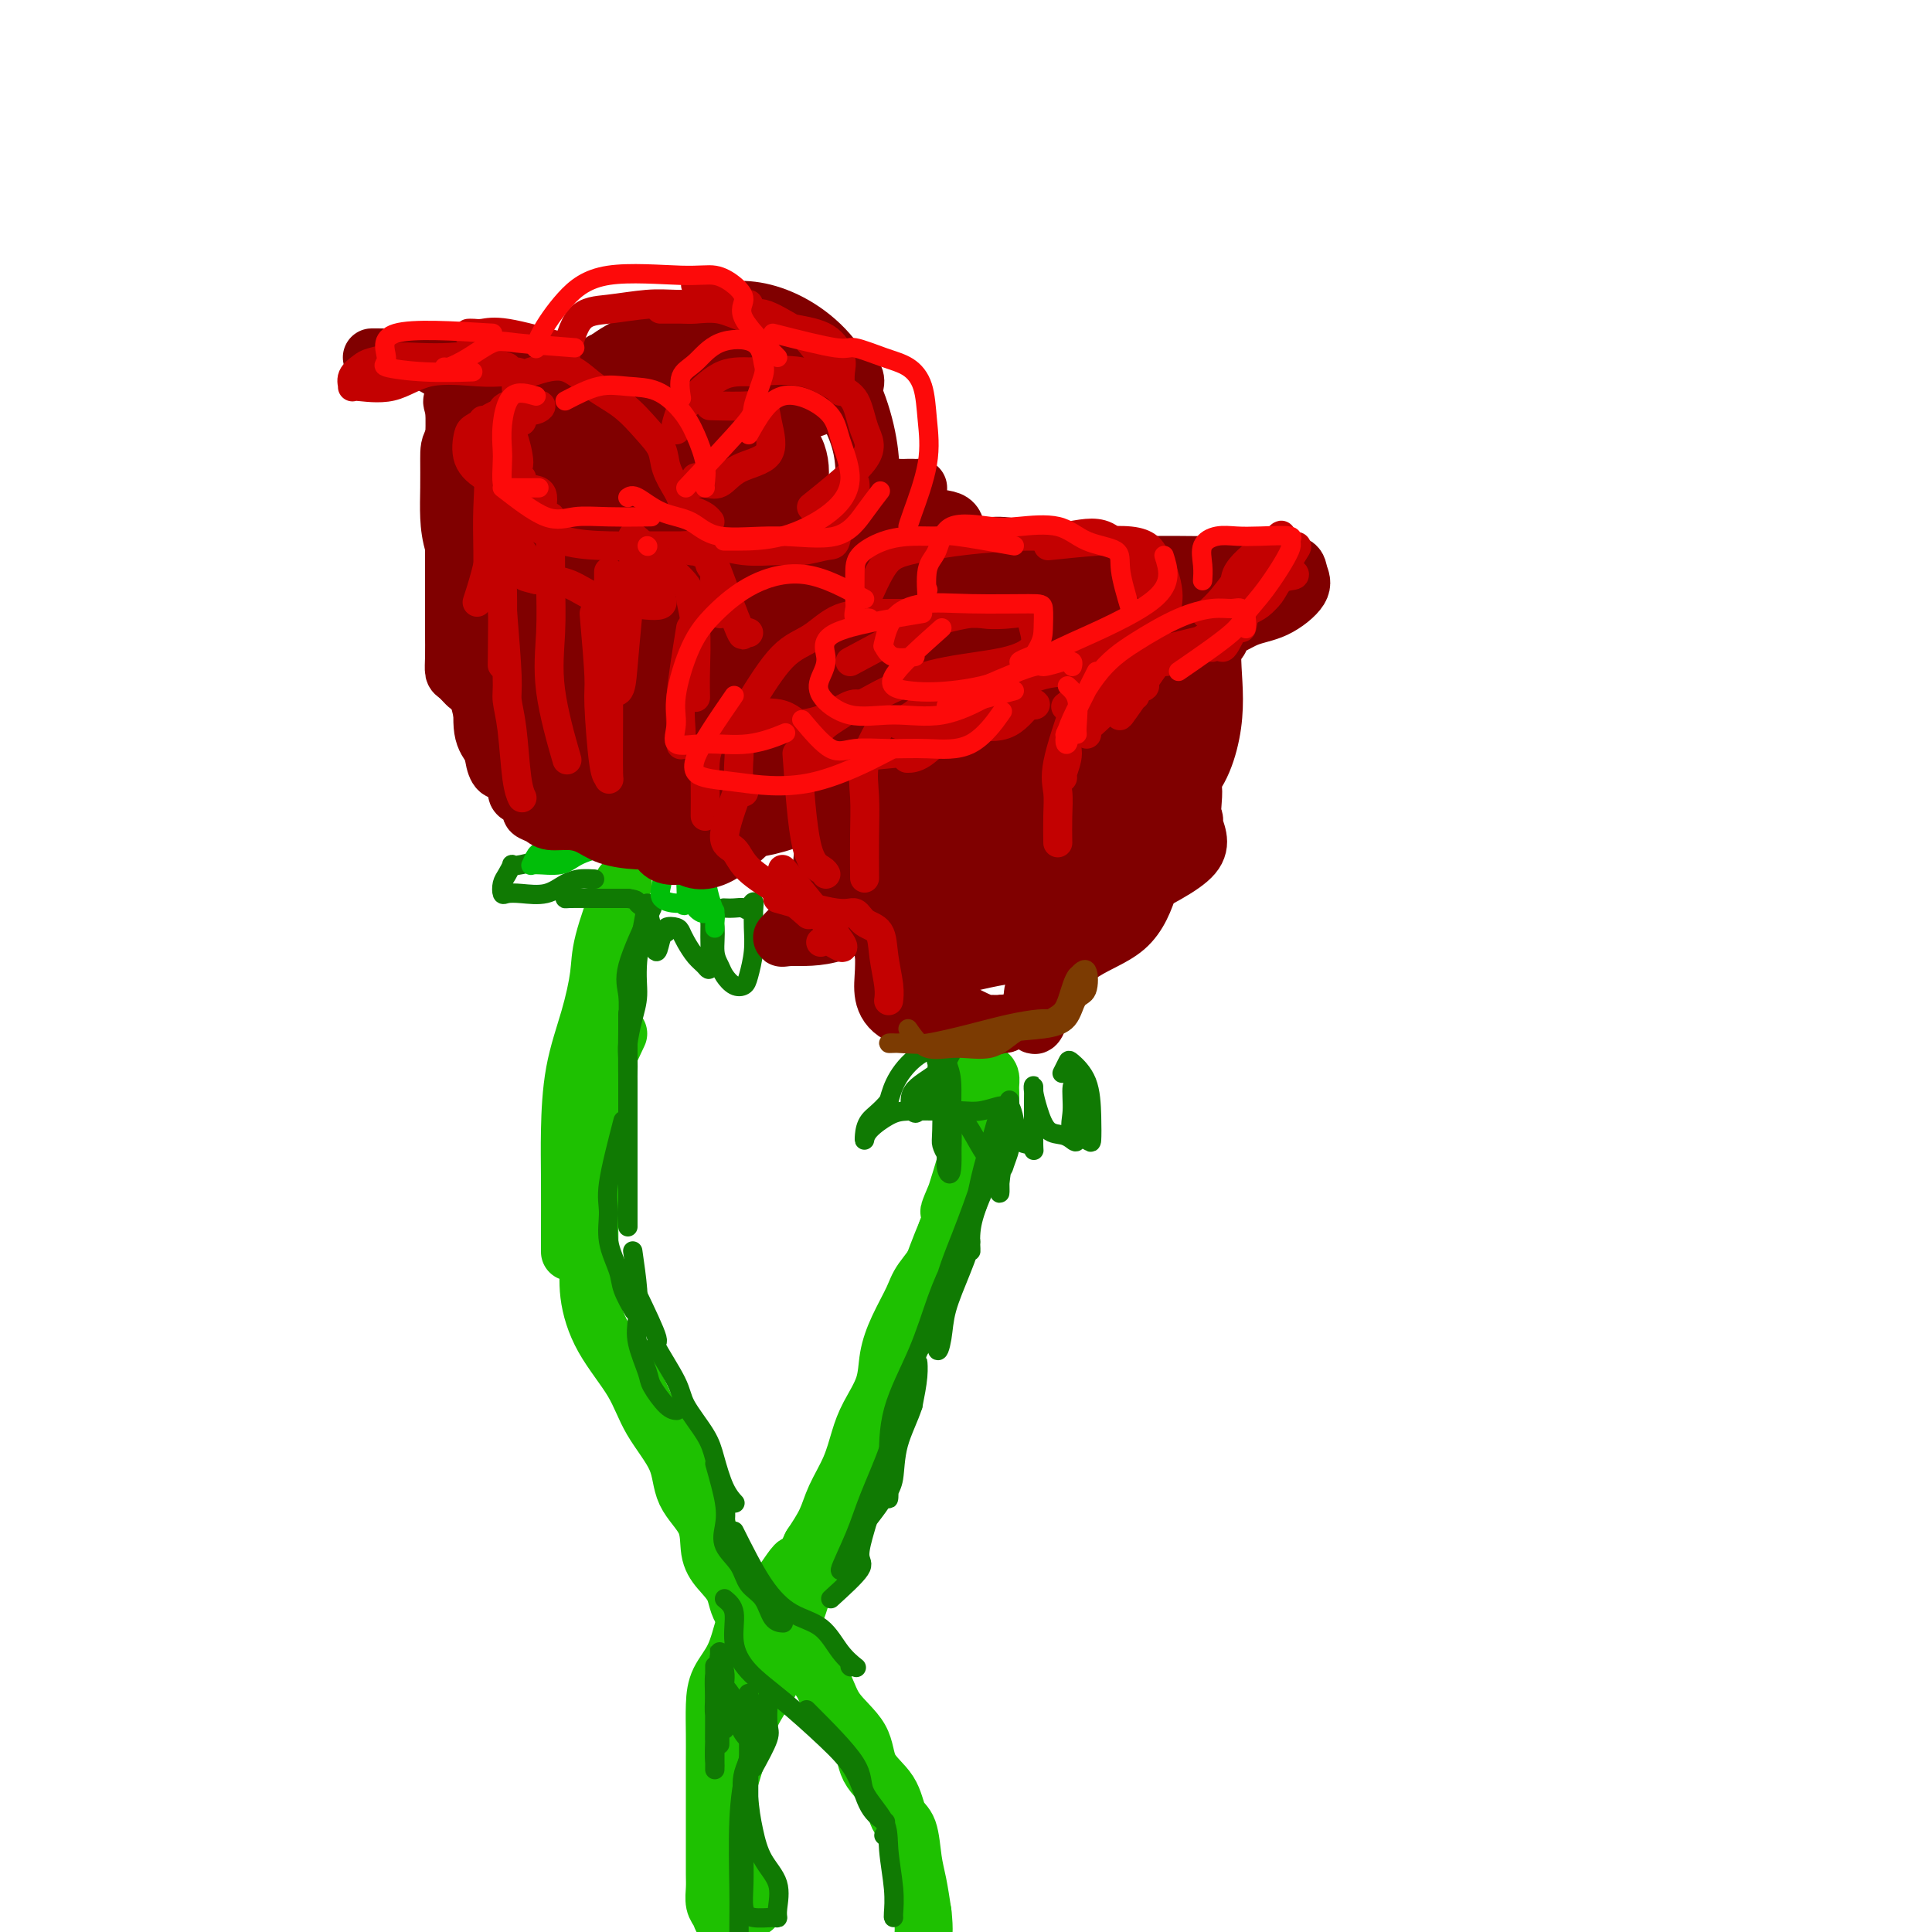 <svg viewBox='0 0 400 400' version='1.1' xmlns='http://www.w3.org/2000/svg' xmlns:xlink='http://www.w3.org/1999/xlink'><g fill='none' stroke='rgb(30,193,1)' stroke-width='12' stroke-linecap='round' stroke-linejoin='round'><path d='M156,395c-2.461,-6.220 -4.923,-12.440 -6,-16c-1.077,-3.560 -0.771,-4.459 0,-7c0.771,-2.541 2.006,-6.723 3,-10c0.994,-3.277 1.746,-5.650 3,-8c1.254,-2.350 3.011,-4.678 4,-7c0.989,-2.322 1.210,-4.640 2,-7c0.790,-2.360 2.149,-4.764 3,-7c0.851,-2.236 1.196,-4.305 2,-6c0.804,-1.695 2.068,-3.016 3,-4c0.932,-0.984 1.531,-1.630 2,-3c0.469,-1.370 0.806,-3.465 1,-5c0.194,-1.535 0.244,-2.509 1,-4c0.756,-1.491 2.220,-3.499 3,-5c0.780,-1.501 0.878,-2.496 1,-4c0.122,-1.504 0.268,-3.518 1,-5c0.732,-1.482 2.049,-2.432 3,-4c0.951,-1.568 1.535,-3.753 2,-5c0.465,-1.247 0.810,-1.557 1,-3c0.190,-1.443 0.225,-4.020 1,-6c0.775,-1.980 2.291,-3.365 3,-5c0.709,-1.635 0.613,-3.521 1,-5c0.387,-1.479 1.258,-2.552 2,-4c0.742,-1.448 1.355,-3.271 2,-5c0.645,-1.729 1.323,-3.365 2,-5'/><path d='M196,255c7.252,-18.976 2.380,-7.916 1,-5c-1.380,2.916 0.730,-2.313 2,-5c1.270,-2.687 1.699,-2.831 2,-4c0.301,-1.169 0.474,-3.363 1,-5c0.526,-1.637 1.406,-2.715 2,-4c0.594,-1.285 0.903,-2.775 1,-4c0.097,-1.225 -0.016,-2.185 0,-3c0.016,-0.815 0.162,-1.485 0,-2c-0.162,-0.515 -0.631,-0.876 -1,-1c-0.369,-0.124 -0.637,-0.010 -1,0c-0.363,0.010 -0.821,-0.085 -1,0c-0.179,0.085 -0.079,0.350 0,2c0.079,1.650 0.136,4.684 0,7c-0.136,2.316 -0.467,3.915 -1,6c-0.533,2.085 -1.268,4.656 -2,7c-0.732,2.344 -1.459,4.460 -2,7c-0.541,2.540 -0.894,5.504 -2,8c-1.106,2.496 -2.963,4.525 -4,6c-1.037,1.475 -1.254,2.396 -2,4c-0.746,1.604 -2.020,3.890 -3,6c-0.980,2.110 -1.665,4.043 -2,6c-0.335,1.957 -0.320,3.937 -1,6c-0.680,2.063 -2.054,4.210 -3,6c-0.946,1.790 -1.463,3.223 -2,5c-0.537,1.777 -1.092,3.899 -2,6c-0.908,2.101 -2.167,4.181 -3,6c-0.833,1.819 -1.238,3.377 -2,5c-0.762,1.623 -1.881,3.312 -3,5'/><path d='M168,320c-4.688,10.113 -2.907,4.896 -3,4c-0.093,-0.896 -2.060,2.528 -4,5c-1.940,2.472 -3.855,3.993 -5,5c-1.145,1.007 -1.522,1.500 -2,3c-0.478,1.500 -1.056,4.007 -2,6c-0.944,1.993 -2.253,3.470 -3,5c-0.747,1.530 -0.932,3.111 -1,5c-0.068,1.889 -0.018,4.084 0,6c0.018,1.916 0.005,3.551 0,5c-0.005,1.449 -0.001,2.710 0,4c0.001,1.290 0.000,2.607 0,4c-0.000,1.393 0.000,2.862 0,4c-0.000,1.138 -0.001,1.947 0,3c0.001,1.053 0.003,2.351 0,4c-0.003,1.649 -0.013,3.650 0,5c0.013,1.350 0.049,2.050 0,3c-0.049,0.950 -0.181,2.149 0,3c0.181,0.851 0.676,1.352 1,2c0.324,0.648 0.479,1.442 1,2c0.521,0.558 1.410,0.881 2,1c0.590,0.119 0.883,0.034 1,0c0.117,-0.034 0.059,-0.017 0,0'/><path d='M128,214c-2.144,4.537 -4.287,9.073 -5,12c-0.713,2.927 0.006,4.244 0,6c-0.006,1.756 -0.735,3.950 -1,6c-0.265,2.050 -0.065,3.955 0,6c0.065,2.045 -0.005,4.228 0,7c0.005,2.772 0.085,6.132 0,9c-0.085,2.868 -0.334,5.244 0,8c0.334,2.756 1.252,5.891 3,9c1.748,3.109 4.325,6.192 6,9c1.675,2.808 2.448,5.343 4,8c1.552,2.657 3.885,5.438 5,8c1.115,2.562 1.013,4.904 2,7c0.987,2.096 3.062,3.946 4,6c0.938,2.054 0.739,4.314 1,6c0.261,1.686 0.980,2.799 2,4c1.020,1.201 2.339,2.490 3,4c0.661,1.510 0.663,3.242 2,5c1.337,1.758 4.008,3.543 6,5c1.992,1.457 3.304,2.588 5,4c1.696,1.412 3.774,3.107 5,5c1.226,1.893 1.598,3.985 3,6c1.402,2.015 3.832,3.954 5,6c1.168,2.046 1.072,4.199 2,6c0.928,1.801 2.878,3.249 4,5c1.122,1.751 1.414,3.803 2,5c0.586,1.197 1.466,1.537 2,3c0.534,1.463 0.721,4.048 1,6c0.279,1.952 0.651,3.272 1,5c0.349,1.728 0.674,3.864 1,6'/><path d='M191,396c0.464,3.869 0.125,5.042 0,6c-0.125,0.958 -0.036,1.702 0,2c0.036,0.298 0.018,0.149 0,0'/><path d='M129,183c-1.616,4.485 -3.232,8.969 -4,12c-0.768,3.031 -0.689,4.608 -1,7c-0.311,2.392 -1.011,5.599 -2,9c-0.989,3.401 -2.265,6.996 -3,11c-0.735,4.004 -0.929,8.418 -1,12c-0.071,3.582 -0.019,6.331 0,10c0.019,3.669 0.005,8.257 0,11c-0.005,2.743 -0.001,3.641 0,4c0.001,0.359 0.001,0.180 0,0'/></g>
<g fill='none' stroke='rgb(16,122,3)' stroke-width='4' stroke-linecap='round' stroke-linejoin='round'><path d='M134,187c-0.868,4.395 -1.735,8.789 -2,12c-0.265,3.211 0.073,5.237 0,7c-0.073,1.763 -0.555,3.261 -1,5c-0.445,1.739 -0.851,3.718 -1,5c-0.149,1.282 -0.040,1.867 0,3c0.040,1.133 0.011,2.815 0,3c-0.011,0.185 -0.003,-1.126 0,-3c0.003,-1.874 0.001,-4.312 0,-6c-0.001,-1.688 -0.000,-2.625 0,-3c0.000,-0.375 0.000,-0.187 0,0'/><path d='M135,188c-2.113,4.536 -4.226,9.071 -5,12c-0.774,2.929 -0.207,4.251 0,6c0.207,1.749 0.056,3.924 0,7c-0.056,3.076 -0.015,7.051 0,11c0.015,3.949 0.004,7.871 0,11c-0.004,3.129 -0.001,5.466 0,8c0.001,2.534 0.000,5.267 0,7c-0.000,1.733 -0.000,2.467 0,3c0.000,0.533 0.000,0.867 0,1c-0.000,0.133 -0.000,0.067 0,0'/><path d='M129,232c-1.283,4.955 -2.566,9.909 -3,13c-0.434,3.091 -0.018,4.317 0,6c0.018,1.683 -0.363,3.821 0,6c0.363,2.179 1.468,4.398 2,6c0.532,1.602 0.489,2.585 1,4c0.511,1.415 1.574,3.261 2,4c0.426,0.739 0.213,0.369 0,0'/><path d='M131,259c0.407,2.809 0.814,5.618 1,8c0.186,2.382 0.150,4.337 0,6c-0.150,1.663 -0.415,3.034 0,5c0.415,1.966 1.509,4.527 2,6c0.491,1.473 0.379,1.859 1,3c0.621,1.141 1.975,3.038 3,4c1.025,0.962 1.721,0.989 2,1c0.279,0.011 0.139,0.005 0,0'/><path d='M132,268c1.803,3.760 3.607,7.520 4,9c0.393,1.480 -0.624,0.679 0,2c0.624,1.321 2.891,4.762 4,7c1.109,2.238 1.061,3.273 2,5c0.939,1.727 2.865,4.148 4,6c1.135,1.852 1.480,3.136 2,5c0.520,1.864 1.217,4.310 2,6c0.783,1.690 1.652,2.626 2,3c0.348,0.374 0.174,0.187 0,0'/><path d='M148,303c0.824,2.911 1.647,5.823 2,8c0.353,2.177 0.234,3.620 0,5c-0.234,1.380 -0.583,2.695 0,4c0.583,1.305 2.097,2.598 3,4c0.903,1.402 1.195,2.912 2,4c0.805,1.088 2.123,1.756 3,3c0.877,1.244 1.313,3.066 2,4c0.687,0.934 1.625,0.981 2,1c0.375,0.019 0.188,0.009 0,0'/><path d='M152,317c2.012,4.026 4.025,8.053 6,11c1.975,2.947 3.913,4.815 6,6c2.087,1.185 4.322,1.689 6,3c1.678,1.311 2.798,3.430 4,5c1.202,1.570 2.486,2.591 3,3c0.514,0.409 0.257,0.204 0,0'/><path d='M176,345c0.000,0.000 0.100,0.100 0.1,0.1'/><path d='M150,331c0.896,0.736 1.792,1.472 2,3c0.208,1.528 -0.271,3.848 0,6c0.271,2.152 1.293,4.137 3,6c1.707,1.863 4.101,3.603 7,6c2.899,2.397 6.305,5.452 9,8c2.695,2.548 4.681,4.590 6,7c1.319,2.410 1.970,5.187 3,7c1.030,1.813 2.437,2.661 3,3c0.563,0.339 0.281,0.170 0,0'/><path d='M167,354c4.115,4.118 8.231,8.235 10,11c1.769,2.765 1.192,4.177 2,6c0.808,1.823 3.001,4.058 4,6c0.999,1.942 0.804,3.592 1,6c0.196,2.408 0.785,5.573 1,8c0.215,2.427 0.058,4.115 0,5c-0.058,0.885 -0.017,0.967 0,1c0.017,0.033 0.008,0.016 0,0'/><path d='M183,380c0.000,0.000 0.100,0.100 0.1,0.1'/><path d='M156,366c1.267,-2.311 2.535,-4.621 3,-6c0.465,-1.379 0.128,-1.825 0,-3c-0.128,-1.175 -0.047,-3.078 0,-4c0.047,-0.922 0.061,-0.863 0,-1c-0.061,-0.137 -0.199,-0.471 0,-1c0.199,-0.529 0.733,-1.252 0,1c-0.733,2.252 -2.732,7.480 -4,12c-1.268,4.520 -1.804,8.333 -2,13c-0.196,4.667 -0.053,10.189 0,14c0.053,3.811 0.014,5.911 0,8c-0.014,2.089 -0.004,4.168 0,5c0.004,0.832 0.002,0.416 0,0'/><path d='M158,359c-1.690,2.892 -3.381,5.784 -4,8c-0.619,2.216 -0.167,3.756 0,5c0.167,1.244 0.049,2.194 0,4c-0.049,1.806 -0.027,4.470 0,7c0.027,2.530 0.060,4.928 0,7c-0.060,2.072 -0.213,3.820 0,5c0.213,1.180 0.792,1.793 2,2c1.208,0.207 3.046,0.006 4,0c0.954,-0.006 1.023,0.181 1,0c-0.023,-0.181 -0.140,-0.730 0,-2c0.140,-1.270 0.535,-3.261 0,-5c-0.535,-1.739 -2.000,-3.226 -3,-5c-1.000,-1.774 -1.536,-3.834 -2,-6c-0.464,-2.166 -0.856,-4.439 -1,-7c-0.144,-2.561 -0.038,-5.412 0,-8c0.038,-2.588 0.010,-4.913 0,-7c-0.010,-2.087 -0.003,-3.935 0,-5c0.003,-1.065 0.001,-1.347 0,-1c-0.001,0.347 -0.000,1.324 0,4c0.000,2.676 0.000,7.053 0,10c-0.000,2.947 -0.000,4.464 0,6c0.000,1.536 0.000,3.090 0,2c-0.000,-1.090 -0.000,-4.825 0,-8c0.000,-3.175 0.000,-5.789 0,-8c-0.000,-2.211 -0.000,-4.018 0,-5c0.000,-0.982 0.000,-1.138 0,-1c-0.000,0.138 -0.000,0.569 0,1'/><path d='M155,352c-0.146,-3.638 -0.012,0.765 0,3c0.012,2.235 -0.099,2.300 0,3c0.099,0.700 0.409,2.033 0,2c-0.409,-0.033 -1.536,-1.432 -2,-3c-0.464,-1.568 -0.264,-3.304 -1,-5c-0.736,-1.696 -2.407,-3.353 -3,-4c-0.593,-0.647 -0.106,-0.284 0,1c0.106,1.284 -0.168,3.490 0,5c0.168,1.510 0.778,2.324 1,3c0.222,0.676 0.056,1.214 0,1c-0.056,-0.214 -0.001,-1.179 0,-3c0.001,-1.821 -0.052,-4.497 0,-6c0.052,-1.503 0.210,-1.835 0,-3c-0.210,-1.165 -0.788,-3.165 -1,-3c-0.212,0.165 -0.057,2.496 0,5c0.057,2.504 0.016,5.181 0,7c-0.016,1.819 -0.008,2.782 0,4c0.008,1.218 0.016,2.693 0,2c-0.016,-0.693 -0.057,-3.553 0,-6c0.057,-2.447 0.211,-4.481 0,-6c-0.211,-1.519 -0.788,-2.524 -1,-2c-0.212,0.524 -0.061,2.578 0,5c0.061,2.422 0.030,5.211 0,8'/><path d='M148,360c-0.155,3.722 -0.041,4.528 0,5c0.041,0.472 0.011,0.611 0,1c-0.011,0.389 -0.003,1.027 0,-1c0.003,-2.027 -0.000,-6.721 0,-10c0.000,-3.279 0.004,-5.145 0,-7c-0.004,-1.855 -0.015,-3.698 0,-3c0.015,0.698 0.057,3.938 0,6c-0.057,2.062 -0.211,2.944 0,4c0.211,1.056 0.789,2.284 1,3c0.211,0.716 0.057,0.919 0,1c-0.057,0.081 -0.015,0.040 0,-2c0.015,-2.040 0.004,-6.078 0,-9c-0.004,-2.922 0.001,-4.727 0,-6c-0.001,-1.273 -0.007,-2.014 0,-2c0.007,0.014 0.026,0.783 0,3c-0.026,2.217 -0.098,5.880 0,8c0.098,2.120 0.365,2.695 1,3c0.635,0.305 1.638,0.341 2,1c0.362,0.659 0.083,1.942 0,2c-0.083,0.058 0.029,-1.108 0,-2c-0.029,-0.892 -0.200,-1.509 0,-2c0.200,-0.491 0.771,-0.854 1,-1c0.229,-0.146 0.114,-0.073 0,0'/><path d='M172,331c2.562,-2.332 5.124,-4.664 6,-6c0.876,-1.336 0.066,-1.676 0,-3c-0.066,-1.324 0.612,-3.631 1,-5c0.388,-1.369 0.486,-1.800 1,-3c0.514,-1.200 1.445,-3.170 2,-5c0.555,-1.830 0.734,-3.521 1,-5c0.266,-1.479 0.618,-2.745 1,-4c0.382,-1.255 0.795,-2.497 1,-2c0.205,0.497 0.203,2.735 0,5c-0.203,2.265 -0.605,4.558 -2,7c-1.395,2.442 -3.781,5.033 -5,7c-1.219,1.967 -1.269,3.312 -2,5c-0.731,1.688 -2.142,3.721 -2,3c0.142,-0.721 1.838,-4.196 3,-7c1.162,-2.804 1.790,-4.939 3,-8c1.210,-3.061 3.004,-7.050 4,-10c0.996,-2.950 1.196,-4.861 2,-7c0.804,-2.139 2.213,-4.507 3,-6c0.787,-1.493 0.953,-2.112 1,-3c0.047,-0.888 -0.026,-2.047 0,-2c0.026,0.047 0.150,1.299 0,3c-0.150,1.701 -0.575,3.850 -1,6'/><path d='M189,291c-0.790,2.509 -2.264,5.281 -3,8c-0.736,2.719 -0.733,5.384 -1,7c-0.267,1.616 -0.802,2.184 -1,3c-0.198,0.816 -0.058,1.880 0,1c0.058,-0.880 0.036,-3.702 0,-7c-0.036,-3.298 -0.085,-7.070 1,-11c1.085,-3.930 3.305,-8.017 5,-12c1.695,-3.983 2.866,-7.860 4,-11c1.134,-3.140 2.230,-5.542 3,-7c0.770,-1.458 1.212,-1.974 2,-3c0.788,-1.026 1.920,-2.564 2,-2c0.080,0.564 -0.892,3.229 -2,6c-1.108,2.771 -2.352,5.646 -3,8c-0.648,2.354 -0.700,4.186 -1,6c-0.300,1.814 -0.849,3.612 -1,2c-0.151,-1.612 0.096,-6.632 1,-11c0.904,-4.368 2.466,-8.085 4,-12c1.534,-3.915 3.039,-8.030 4,-11c0.961,-2.970 1.378,-4.795 2,-6c0.622,-1.205 1.449,-1.788 2,-2c0.551,-0.212 0.826,-0.052 0,2c-0.826,2.052 -2.751,5.996 -4,9c-1.249,3.004 -1.821,5.067 -2,7c-0.179,1.933 0.034,3.735 0,4c-0.034,0.265 -0.317,-1.005 0,-4c0.317,-2.995 1.233,-7.713 2,-11c0.767,-3.287 1.383,-5.144 2,-7'/><path d='M205,237c2.000,-7.553 2.000,-6.436 2,-5c-0.000,1.436 -0.001,3.192 0,5c0.001,1.808 0.003,3.670 0,5c-0.003,1.330 -0.011,2.130 0,3c0.011,0.870 0.041,1.809 0,2c-0.041,0.191 -0.155,-0.367 0,-2c0.155,-1.633 0.577,-4.340 1,-7c0.423,-2.660 0.846,-5.272 1,-7c0.154,-1.728 0.038,-2.572 0,-3c-0.038,-0.428 0.003,-0.438 0,1c-0.003,1.438 -0.048,4.325 0,6c0.048,1.675 0.190,2.136 0,3c-0.190,0.864 -0.713,2.129 -1,3c-0.287,0.871 -0.339,1.348 -1,1c-0.661,-0.348 -1.932,-1.522 -3,-3c-1.068,-1.478 -1.932,-3.261 -3,-5c-1.068,-1.739 -2.338,-3.434 -3,-4c-0.662,-0.566 -0.714,-0.003 -1,0c-0.286,0.003 -0.805,-0.555 -1,0c-0.195,0.555 -0.067,2.223 0,4c0.067,1.777 0.071,3.662 0,5c-0.071,1.338 -0.218,2.129 0,3c0.218,0.871 0.801,1.821 1,0c0.199,-1.821 0.015,-6.413 0,-10c-0.015,-3.587 0.139,-6.168 0,-8c-0.139,-1.832 -0.569,-2.916 -1,-4'/><path d='M196,220c-0.226,-3.859 -0.790,-2.505 -1,-1c-0.210,1.505 -0.067,3.161 0,6c0.067,2.839 0.057,6.860 0,9c-0.057,2.140 -0.161,2.401 0,3c0.161,0.599 0.585,1.538 1,2c0.415,0.462 0.819,0.447 1,-1c0.181,-1.447 0.140,-4.327 0,-7c-0.140,-2.673 -0.378,-5.140 -1,-7c-0.622,-1.860 -1.628,-3.113 -2,-4c-0.372,-0.887 -0.110,-1.409 0,-1c0.110,0.409 0.069,1.748 0,3c-0.069,1.252 -0.165,2.416 0,3c0.165,0.584 0.590,0.589 0,1c-0.590,0.411 -2.195,1.227 -3,2c-0.805,0.773 -0.812,1.504 -1,2c-0.188,0.496 -0.558,0.756 -1,0c-0.442,-0.756 -0.954,-2.529 0,-4c0.954,-1.471 3.376,-2.639 5,-4c1.624,-1.361 2.450,-2.914 3,-4c0.550,-1.086 0.824,-1.705 1,-2c0.176,-0.295 0.253,-0.265 -1,0c-1.253,0.265 -3.837,0.764 -6,2c-2.163,1.236 -3.904,3.210 -5,5c-1.096,1.790 -1.548,3.395 -2,5'/><path d='M184,228c-1.929,2.293 -3.251,3.024 -4,4c-0.749,0.976 -0.926,2.195 -1,3c-0.074,0.805 -0.044,1.197 0,1c0.044,-0.197 0.101,-0.981 1,-2c0.899,-1.019 2.641,-2.272 4,-3c1.359,-0.728 2.336,-0.931 4,-1c1.664,-0.069 4.014,-0.004 6,0c1.986,0.004 3.607,-0.054 5,0c1.393,0.054 2.559,0.218 4,0c1.441,-0.218 3.159,-0.818 4,-1c0.841,-0.182 0.806,0.056 1,0c0.194,-0.056 0.616,-0.404 1,0c0.384,0.404 0.730,1.560 1,3c0.270,1.440 0.465,3.164 1,4c0.535,0.836 1.411,0.784 2,1c0.589,0.216 0.890,0.702 1,1c0.110,0.298 0.029,0.410 0,-1c-0.029,-1.410 -0.005,-4.342 0,-6c0.005,-1.658 -0.008,-2.041 0,-3c0.008,-0.959 0.036,-2.492 0,-3c-0.036,-0.508 -0.136,0.011 0,1c0.136,0.989 0.510,2.450 1,4c0.490,1.550 1.098,3.189 2,4c0.902,0.811 2.097,0.795 3,1c0.903,0.205 1.512,0.632 2,1c0.488,0.368 0.854,0.677 1,0c0.146,-0.677 0.073,-2.338 0,-4'/><path d='M223,232c-0.017,-1.360 -0.060,-2.761 0,-4c0.060,-1.239 0.223,-2.315 0,-3c-0.223,-0.685 -0.830,-0.979 -1,0c-0.170,0.979 0.098,3.230 0,5c-0.098,1.770 -0.563,3.058 0,4c0.563,0.942 2.154,1.538 3,2c0.846,0.462 0.946,0.791 1,0c0.054,-0.791 0.063,-2.702 0,-5c-0.063,-2.298 -0.199,-4.983 -1,-7c-0.801,-2.017 -2.266,-3.365 -3,-4c-0.734,-0.635 -0.736,-0.555 -1,0c-0.264,0.555 -0.790,1.587 -1,2c-0.210,0.413 -0.105,0.206 0,0'/><path d='M122,175c-5.713,1.739 -11.426,3.479 -14,4c-2.574,0.521 -2.008,-0.176 -2,0c0.008,0.176 -0.541,1.223 -1,2c-0.459,0.777 -0.829,1.282 -1,2c-0.171,0.718 -0.142,1.650 0,2c0.142,0.350 0.398,0.118 1,0c0.602,-0.118 1.551,-0.123 3,0c1.449,0.123 3.400,0.373 5,0c1.600,-0.373 2.850,-1.368 4,-2c1.150,-0.632 2.200,-0.899 3,-1c0.800,-0.101 1.349,-0.035 2,0c0.651,0.035 1.404,0.037 1,0c-0.404,-0.037 -1.965,-0.115 -3,0c-1.035,0.115 -1.545,0.423 -2,1c-0.455,0.577 -0.855,1.423 -1,2c-0.145,0.577 -0.036,0.887 0,1c0.036,0.113 -0.001,0.030 1,0c1.001,-0.030 3.039,-0.008 5,0c1.961,0.008 3.846,0.002 5,0c1.154,-0.002 1.577,-0.001 2,0'/><path d='M130,186c2.360,0.319 1.760,0.618 2,1c0.240,0.382 1.321,0.848 2,2c0.679,1.152 0.957,2.989 1,4c0.043,1.011 -0.148,1.195 0,2c0.148,0.805 0.635,2.229 1,2c0.365,-0.229 0.609,-2.111 1,-3c0.391,-0.889 0.930,-0.783 1,-1c0.070,-0.217 -0.329,-0.756 0,-1c0.329,-0.244 1.387,-0.193 2,0c0.613,0.193 0.781,0.526 1,1c0.219,0.474 0.489,1.087 1,2c0.511,0.913 1.261,2.124 2,3c0.739,0.876 1.465,1.416 2,2c0.535,0.584 0.879,1.211 1,0c0.121,-1.211 0.017,-4.259 0,-6c-0.017,-1.741 0.051,-2.173 0,-3c-0.051,-0.827 -0.222,-2.048 0,-2c0.222,0.048 0.836,1.365 1,3c0.164,1.635 -0.121,3.588 0,5c0.121,1.412 0.648,2.284 1,3c0.352,0.716 0.529,1.277 1,2c0.471,0.723 1.237,1.607 2,2c0.763,0.393 1.525,0.295 2,0c0.475,-0.295 0.663,-0.786 1,-2c0.337,-1.214 0.822,-3.150 1,-5c0.178,-1.850 0.048,-3.613 0,-5c-0.048,-1.387 -0.014,-2.396 0,-3c0.014,-0.604 0.007,-0.802 0,-1'/><path d='M156,188c0.429,-2.475 -0.498,-0.663 -1,0c-0.502,0.663 -0.578,0.178 -1,0c-0.422,-0.178 -1.191,-0.048 -2,0c-0.809,0.048 -1.660,0.014 -2,0c-0.340,-0.014 -0.170,-0.007 0,0'/></g>
<g fill='none' stroke='rgb(1,190,9)' stroke-width='4' stroke-linecap='round' stroke-linejoin='round'><path d='M131,176c-2.032,-0.822 -4.064,-1.644 -6,-2c-1.936,-0.356 -3.776,-0.245 -5,0c-1.224,0.245 -1.831,0.626 -3,1c-1.169,0.374 -2.900,0.743 -4,1c-1.100,0.257 -1.571,0.403 -2,1c-0.429,0.597 -0.817,1.646 -1,2c-0.183,0.354 -0.162,0.014 1,0c1.162,-0.014 3.464,0.298 5,0c1.536,-0.298 2.305,-1.204 4,-2c1.695,-0.796 4.314,-1.481 6,-2c1.686,-0.519 2.438,-0.873 3,-1c0.562,-0.127 0.935,-0.026 1,0c0.065,0.026 -0.179,-0.022 -1,0c-0.821,0.022 -2.219,0.113 -3,0c-0.781,-0.113 -0.946,-0.430 -1,0c-0.054,0.430 0.002,1.607 0,2c-0.002,0.393 -0.064,0.001 1,0c1.064,-0.001 3.252,0.389 5,1c1.748,0.611 3.056,1.442 4,2c0.944,0.558 1.523,0.843 2,1c0.477,0.157 0.850,0.188 1,0c0.150,-0.188 0.075,-0.594 0,-1'/><path d='M138,179c1.633,0.750 -0.284,0.124 -1,0c-0.716,-0.124 -0.231,0.253 0,1c0.231,0.747 0.209,1.865 0,3c-0.209,1.135 -0.606,2.287 0,3c0.606,0.713 2.215,0.986 3,1c0.785,0.014 0.745,-0.231 1,0c0.255,0.231 0.803,0.937 1,0c0.197,-0.937 0.043,-3.516 0,-5c-0.043,-1.484 0.025,-1.874 0,-2c-0.025,-0.126 -0.143,0.011 0,1c0.143,0.989 0.546,2.828 1,4c0.454,1.172 0.959,1.676 1,2c0.041,0.324 -0.381,0.466 0,1c0.381,0.534 1.566,1.459 2,1c0.434,-0.459 0.115,-2.302 0,-4c-0.115,-1.698 -0.028,-3.252 0,-4c0.028,-0.748 -0.003,-0.692 0,-1c0.003,-0.308 0.039,-0.981 0,-1c-0.039,-0.019 -0.154,0.614 0,2c0.154,1.386 0.577,3.523 1,5c0.423,1.477 0.845,2.294 1,3c0.155,0.706 0.041,1.303 0,2c-0.041,0.697 -0.011,1.495 0,1c0.011,-0.495 0.003,-2.284 0,-3c-0.003,-0.716 -0.002,-0.358 0,0'/></g>
<g fill='none' stroke='rgb(128,0,0)' stroke-width='12' stroke-linecap='round' stroke-linejoin='round'><path d='M146,173c-0.842,0.427 -1.684,0.854 -3,1c-1.316,0.146 -3.106,0.011 -5,0c-1.894,-0.011 -3.890,0.103 -6,0c-2.110,-0.103 -4.332,-0.423 -6,-1c-1.668,-0.577 -2.781,-1.412 -4,-2c-1.219,-0.588 -2.546,-0.930 -4,-1c-1.454,-0.070 -3.037,0.132 -4,0c-0.963,-0.132 -1.306,-0.597 -2,-1c-0.694,-0.403 -1.740,-0.742 -2,-1c-0.260,-0.258 0.267,-0.434 0,-1c-0.267,-0.566 -1.329,-1.520 -2,-2c-0.671,-0.480 -0.952,-0.485 -1,-1c-0.048,-0.515 0.138,-1.541 0,-2c-0.138,-0.459 -0.600,-0.353 -1,-1c-0.400,-0.647 -0.737,-2.048 -1,-3c-0.263,-0.952 -0.452,-1.454 -1,-2c-0.548,-0.546 -1.456,-1.135 -2,-2c-0.544,-0.865 -0.723,-2.005 -1,-3c-0.277,-0.995 -0.651,-1.845 -1,-3c-0.349,-1.155 -0.671,-2.616 -1,-4c-0.329,-1.384 -0.664,-2.692 -1,-4'/><path d='M98,140c-1.796,-4.575 -0.286,-2.014 0,-2c0.286,0.014 -0.652,-2.519 -1,-4c-0.348,-1.481 -0.105,-1.910 0,-3c0.105,-1.090 0.074,-2.842 0,-4c-0.074,-1.158 -0.191,-1.721 0,-3c0.191,-1.279 0.689,-3.273 1,-5c0.311,-1.727 0.436,-3.186 1,-4c0.564,-0.814 1.566,-0.984 2,-2c0.434,-1.016 0.301,-2.879 1,-4c0.699,-1.121 2.232,-1.502 3,-2c0.768,-0.498 0.773,-1.114 1,-2c0.227,-0.886 0.677,-2.042 1,-3c0.323,-0.958 0.520,-1.717 1,-2c0.480,-0.283 1.245,-0.090 2,-1c0.755,-0.910 1.501,-2.924 2,-4c0.499,-1.076 0.750,-1.215 1,-2c0.250,-0.785 0.500,-2.215 1,-3c0.500,-0.785 1.251,-0.925 2,-2c0.749,-1.075 1.497,-3.086 2,-4c0.503,-0.914 0.762,-0.733 1,-1c0.238,-0.267 0.456,-0.983 1,-2c0.544,-1.017 1.414,-2.334 2,-3c0.586,-0.666 0.889,-0.679 1,-1c0.111,-0.321 0.032,-0.949 0,-1c-0.032,-0.051 -0.016,0.474 0,1'/><path d='M123,77c3.712,-5.318 0.993,0.386 0,3c-0.993,2.614 -0.262,2.137 0,3c0.262,0.863 0.053,3.065 0,5c-0.053,1.935 0.050,3.604 0,5c-0.050,1.396 -0.255,2.521 -1,4c-0.745,1.479 -2.032,3.314 -3,5c-0.968,1.686 -1.618,3.223 -2,5c-0.382,1.777 -0.495,3.794 -1,5c-0.505,1.206 -1.403,1.602 -2,3c-0.597,1.398 -0.892,3.798 -1,6c-0.108,2.202 -0.029,4.205 0,6c0.029,1.795 0.009,3.381 0,5c-0.009,1.619 -0.005,3.272 0,5c0.005,1.728 0.011,3.530 0,5c-0.011,1.470 -0.039,2.607 0,4c0.039,1.393 0.145,3.040 1,4c0.855,0.960 2.459,1.231 4,2c1.541,0.769 3.019,2.034 4,3c0.981,0.966 1.465,1.632 2,2c0.535,0.368 1.120,0.439 2,1c0.880,0.561 2.054,1.614 3,2c0.946,0.386 1.664,0.107 1,0c-0.664,-0.107 -2.708,-0.043 -4,0c-1.292,0.043 -1.831,0.063 -3,0c-1.169,-0.063 -2.969,-0.209 -4,0c-1.031,0.209 -1.295,0.774 -2,0c-0.705,-0.774 -1.853,-2.887 -3,-5'/><path d='M114,155c-0.940,-2.425 -0.789,-5.988 -1,-9c-0.211,-3.012 -0.785,-5.473 -1,-8c-0.215,-2.527 -0.070,-5.119 0,-8c0.070,-2.881 0.064,-6.052 0,-9c-0.064,-2.948 -0.185,-5.673 0,-8c0.185,-2.327 0.677,-4.257 1,-6c0.323,-1.743 0.479,-3.300 1,-5c0.521,-1.700 1.408,-3.545 2,-5c0.592,-1.455 0.891,-2.521 1,-3c0.109,-0.479 0.029,-0.370 0,-1c-0.029,-0.630 -0.008,-1.999 0,-3c0.008,-1.001 0.002,-1.634 0,-2c-0.002,-0.366 -0.001,-0.465 0,-1c0.001,-0.535 0.000,-1.504 0,-2c-0.000,-0.496 0.000,-0.518 0,-1c-0.000,-0.482 -0.000,-1.424 0,-2c0.000,-0.576 0.001,-0.785 0,-1c-0.001,-0.215 -0.005,-0.435 0,-1c0.005,-0.565 0.017,-1.476 0,-2c-0.017,-0.524 -0.063,-0.661 0,-1c0.063,-0.339 0.234,-0.879 0,-1c-0.234,-0.121 -0.875,0.178 -1,0c-0.125,-0.178 0.265,-0.832 0,-1c-0.265,-0.168 -1.184,0.151 -2,0c-0.816,-0.151 -1.527,-0.771 -2,-1c-0.473,-0.229 -0.706,-0.065 -1,0c-0.294,0.065 -0.647,0.033 -1,0'/><path d='M110,74c-1.490,-0.619 -1.716,-0.167 -2,0c-0.284,0.167 -0.625,0.049 -1,0c-0.375,-0.049 -0.784,-0.028 -1,0c-0.216,0.028 -0.240,0.063 -1,0c-0.760,-0.063 -2.256,-0.223 -3,0c-0.744,0.223 -0.735,0.831 -1,1c-0.265,0.169 -0.802,-0.099 -1,0c-0.198,0.099 -0.057,0.564 0,1c0.057,0.436 0.029,0.841 1,1c0.971,0.159 2.942,0.070 4,0c1.058,-0.070 1.203,-0.121 2,0c0.797,0.121 2.245,0.415 3,1c0.755,0.585 0.815,1.460 1,2c0.185,0.540 0.495,0.745 1,1c0.505,0.255 1.207,0.559 2,1c0.793,0.441 1.678,1.019 2,2c0.322,0.981 0.081,2.364 0,4c-0.081,1.636 -0.001,3.526 0,5c0.001,1.474 -0.078,2.534 0,4c0.078,1.466 0.312,3.339 0,5c-0.312,1.661 -1.169,3.111 -2,4c-0.831,0.889 -1.637,1.218 -2,2c-0.363,0.782 -0.283,2.017 -1,3c-0.717,0.983 -2.231,1.714 -3,2c-0.769,0.286 -0.794,0.128 -1,1c-0.206,0.872 -0.594,2.773 -1,4c-0.406,1.227 -0.830,1.779 -1,3c-0.170,1.221 -0.085,3.110 0,5'/><path d='M105,126c-0.444,3.005 -0.053,4.017 0,6c0.053,1.983 -0.233,4.936 0,8c0.233,3.064 0.983,6.241 2,9c1.017,2.759 2.299,5.102 3,7c0.701,1.898 0.821,3.350 1,4c0.179,0.650 0.415,0.497 1,1c0.585,0.503 1.517,1.663 2,1c0.483,-0.663 0.518,-3.147 0,-5c-0.518,-1.853 -1.588,-3.074 -3,-5c-1.412,-1.926 -3.164,-4.556 -4,-7c-0.836,-2.444 -0.755,-4.700 -1,-7c-0.245,-2.300 -0.816,-4.642 -1,-7c-0.184,-2.358 0.017,-4.730 0,-7c-0.017,-2.270 -0.254,-4.439 0,-7c0.254,-2.561 0.997,-5.516 2,-8c1.003,-2.484 2.265,-4.498 3,-6c0.735,-1.502 0.943,-2.493 1,-4c0.057,-1.507 -0.037,-3.529 0,-3c0.037,0.529 0.205,3.610 0,7c-0.205,3.390 -0.784,7.087 -1,11c-0.216,3.913 -0.069,8.040 0,12c0.069,3.960 0.062,7.754 0,11c-0.062,3.246 -0.178,5.945 0,8c0.178,2.055 0.650,3.465 2,5c1.350,1.535 3.578,3.195 5,4c1.422,0.805 2.037,0.755 3,1c0.963,0.245 2.275,0.784 3,1c0.725,0.216 0.862,0.108 1,0'/><path d='M124,156c1.099,-0.262 0.347,-1.918 -1,-4c-1.347,-2.082 -3.289,-4.589 -5,-8c-1.711,-3.411 -3.191,-7.727 -4,-12c-0.809,-4.273 -0.949,-8.504 -1,-12c-0.051,-3.496 -0.015,-6.257 0,-9c0.015,-2.743 0.008,-5.470 0,-8c-0.008,-2.530 -0.016,-4.865 0,-7c0.016,-2.135 0.058,-4.071 0,-6c-0.058,-1.929 -0.215,-3.850 0,-5c0.215,-1.150 0.801,-1.527 1,-2c0.199,-0.473 0.011,-1.042 0,-1c-0.011,0.042 0.153,0.694 0,1c-0.153,0.306 -0.625,0.264 0,2c0.625,1.736 2.346,5.249 4,8c1.654,2.751 3.242,4.741 5,7c1.758,2.259 3.688,4.787 5,7c1.312,2.213 2.006,4.110 3,6c0.994,1.890 2.288,3.775 3,6c0.712,2.225 0.842,4.792 1,7c0.158,2.208 0.343,4.057 0,6c-0.343,1.943 -1.213,3.979 -3,6c-1.787,2.021 -4.489,4.026 -6,6c-1.511,1.974 -1.830,3.916 -3,6c-1.170,2.084 -3.191,4.310 -4,6c-0.809,1.690 -0.404,2.845 0,4'/><path d='M119,160c-2.400,4.724 -0.401,2.533 0,2c0.401,-0.533 -0.797,0.593 0,1c0.797,0.407 3.589,0.096 5,0c1.411,-0.096 1.441,0.025 2,0c0.559,-0.025 1.647,-0.194 2,-1c0.353,-0.806 -0.030,-2.249 0,-4c0.030,-1.751 0.473,-3.812 0,-7c-0.473,-3.188 -1.863,-7.505 -3,-11c-1.137,-3.495 -2.021,-6.169 -3,-10c-0.979,-3.831 -2.052,-8.820 -3,-12c-0.948,-3.180 -1.772,-4.552 -2,-7c-0.228,-2.448 0.138,-5.974 0,-9c-0.138,-3.026 -0.780,-5.553 -1,-8c-0.220,-2.447 -0.017,-4.814 0,-7c0.017,-2.186 -0.153,-4.192 0,-6c0.153,-1.808 0.630,-3.417 1,-4c0.370,-0.583 0.635,-0.138 1,0c0.365,0.138 0.831,-0.030 1,0c0.169,0.030 0.042,0.257 0,1c-0.042,0.743 0.003,2.002 0,3c-0.003,0.998 -0.053,1.735 0,3c0.053,1.265 0.210,3.058 0,5c-0.210,1.942 -0.788,4.033 -1,6c-0.212,1.967 -0.057,3.812 0,5c0.057,1.188 0.015,1.721 0,2c-0.015,0.279 -0.004,0.306 0,1c0.004,0.694 0.001,2.055 0,2c-0.001,-0.055 -0.001,-1.528 0,-3'/><path d='M118,102c0.158,2.840 0.054,-2.561 0,-6c-0.054,-3.439 -0.059,-4.917 0,-6c0.059,-1.083 0.180,-1.771 0,-3c-0.180,-1.229 -0.662,-2.997 -1,-4c-0.338,-1.003 -0.530,-1.239 -1,-2c-0.470,-0.761 -1.216,-2.046 -2,-3c-0.784,-0.954 -1.606,-1.576 -2,-2c-0.394,-0.424 -0.362,-0.649 -1,-1c-0.638,-0.351 -1.948,-0.826 -3,-1c-1.052,-0.174 -1.848,-0.047 -3,0c-1.152,0.047 -2.662,0.012 -4,0c-1.338,-0.012 -2.506,-0.003 -4,0c-1.494,0.003 -3.315,0.001 -5,0c-1.685,-0.001 -3.232,-0.000 -5,0c-1.768,0.000 -3.755,0.001 -5,0c-1.245,-0.001 -1.749,-0.002 -2,0c-0.251,0.002 -0.250,0.009 -1,0c-0.750,-0.009 -2.251,-0.032 -2,0c0.251,0.032 2.253,0.121 4,0c1.747,-0.121 3.239,-0.452 5,0c1.761,0.452 3.792,1.687 6,3c2.208,1.313 4.592,2.703 6,4c1.408,1.297 1.841,2.502 3,4c1.159,1.498 3.043,3.288 4,5c0.957,1.712 0.988,3.346 1,5c0.012,1.654 0.006,3.327 0,5'/><path d='M106,100c0.153,2.502 0.034,3.757 0,5c-0.034,1.243 0.017,2.475 0,4c-0.017,1.525 -0.103,3.345 -1,5c-0.897,1.655 -2.603,3.147 -4,5c-1.397,1.853 -2.483,4.068 -3,6c-0.517,1.932 -0.466,3.582 -1,5c-0.534,1.418 -1.654,2.604 -2,4c-0.346,1.396 0.082,3.001 0,4c-0.082,0.999 -0.673,1.392 0,2c0.673,0.608 2.610,1.431 4,2c1.390,0.569 2.232,0.882 3,1c0.768,0.118 1.462,0.040 2,0c0.538,-0.040 0.920,-0.042 1,0c0.080,0.042 -0.143,0.127 0,-1c0.143,-1.127 0.651,-3.465 0,-6c-0.651,-2.535 -2.462,-5.267 -4,-8c-1.538,-2.733 -2.805,-5.466 -4,-8c-1.195,-2.534 -2.320,-4.870 -3,-7c-0.680,-2.130 -0.914,-4.054 -1,-6c-0.086,-1.946 -0.023,-3.916 0,-6c0.023,-2.084 0.006,-4.284 0,-6c-0.006,-1.716 -0.001,-2.947 1,-4c1.001,-1.053 2.999,-1.928 4,-3c1.001,-1.072 1.004,-2.340 1,-3c-0.004,-0.660 -0.015,-0.713 0,-1c0.015,-0.287 0.056,-0.809 0,-1c-0.056,-0.191 -0.207,-0.051 -1,0c-0.793,0.051 -2.226,0.015 -3,0c-0.774,-0.015 -0.887,-0.007 -1,0'/><path d='M94,83c-0.773,-0.180 -0.207,0.369 0,2c0.207,1.631 0.055,4.343 0,8c-0.055,3.657 -0.015,8.260 0,12c0.015,3.740 0.003,6.617 0,10c-0.003,3.383 0.001,7.272 0,10c-0.001,2.728 -0.008,4.294 0,6c0.008,1.706 0.029,3.553 0,5c-0.029,1.447 -0.109,2.495 0,3c0.109,0.505 0.407,0.467 1,1c0.593,0.533 1.480,1.637 2,2c0.520,0.363 0.675,-0.016 1,0c0.325,0.016 0.822,0.427 1,0c0.178,-0.427 0.036,-1.691 0,-3c-0.036,-1.309 0.033,-2.662 0,-5c-0.033,-2.338 -0.166,-5.659 0,-9c0.166,-3.341 0.633,-6.701 1,-10c0.367,-3.299 0.635,-6.537 1,-9c0.365,-2.463 0.827,-4.152 1,-5c0.173,-0.848 0.057,-0.854 0,-1c-0.057,-0.146 -0.053,-0.433 0,1c0.053,1.433 0.156,4.585 0,8c-0.156,3.415 -0.572,7.092 -1,11c-0.428,3.908 -0.867,8.048 -1,12c-0.133,3.952 0.041,7.718 0,11c-0.041,3.282 -0.297,6.081 0,8c0.297,1.919 1.149,2.960 2,4'/><path d='M102,155c0.968,8.527 3.388,2.845 5,1c1.612,-1.845 2.414,0.147 3,1c0.586,0.853 0.954,0.568 2,1c1.046,0.432 2.768,1.580 4,2c1.232,0.420 1.973,0.113 3,0c1.027,-0.113 2.341,-0.030 4,0c1.659,0.030 3.663,0.007 5,0c1.337,-0.007 2.005,0.002 3,0c0.995,-0.002 2.315,-0.016 3,0c0.685,0.016 0.734,0.061 1,0c0.266,-0.061 0.751,-0.227 1,0c0.249,0.227 0.264,0.846 -2,0c-2.264,-0.846 -6.807,-3.158 -10,-6c-3.193,-2.842 -5.038,-6.216 -7,-10c-1.962,-3.784 -4.042,-7.980 -5,-12c-0.958,-4.020 -0.793,-7.865 -1,-11c-0.207,-3.135 -0.787,-5.559 -1,-8c-0.213,-2.441 -0.058,-4.900 0,-7c0.058,-2.100 0.018,-3.841 0,-6c-0.018,-2.159 -0.015,-4.736 0,-7c0.015,-2.264 0.043,-4.214 0,-6c-0.043,-1.786 -0.156,-3.408 0,-4c0.156,-0.592 0.583,-0.154 1,0c0.417,0.154 0.826,0.024 2,1c1.174,0.976 3.113,3.057 5,5c1.887,1.943 3.722,3.748 5,6c1.278,2.252 1.998,4.953 3,8c1.002,3.047 2.286,6.442 3,10c0.714,3.558 0.857,7.279 1,11'/><path d='M130,124c1.308,6.103 1.079,6.860 1,9c-0.079,2.140 -0.007,5.663 0,9c0.007,3.337 -0.049,6.488 0,9c0.049,2.512 0.204,4.386 0,6c-0.204,1.614 -0.768,2.968 -1,4c-0.232,1.032 -0.132,1.741 0,2c0.132,0.259 0.297,0.069 1,0c0.703,-0.069 1.943,-0.016 3,0c1.057,0.016 1.929,-0.004 3,0c1.071,0.004 2.339,0.032 3,0c0.661,-0.032 0.714,-0.123 1,0c0.286,0.123 0.804,0.460 1,0c0.196,-0.460 0.070,-1.718 0,-3c-0.070,-1.282 -0.084,-2.587 0,-4c0.084,-1.413 0.268,-2.934 -1,-5c-1.268,-2.066 -3.986,-4.678 -6,-7c-2.014,-2.322 -3.324,-4.354 -4,-6c-0.676,-1.646 -0.718,-2.906 -1,-4c-0.282,-1.094 -0.805,-2.023 -1,-3c-0.195,-0.977 -0.063,-2.004 0,-3c0.063,-0.996 0.056,-1.962 1,-3c0.944,-1.038 2.838,-2.147 5,-3c2.162,-0.853 4.593,-1.451 6,-2c1.407,-0.549 1.792,-1.049 3,-2c1.208,-0.951 3.241,-2.354 5,-3c1.759,-0.646 3.245,-0.534 4,-1c0.755,-0.466 0.780,-1.510 2,-2c1.220,-0.490 3.634,-0.426 5,-1c1.366,-0.574 1.683,-1.787 2,-3'/><path d='M162,108c5.781,-2.791 4.235,-1.270 4,-1c-0.235,0.270 0.843,-0.713 2,-1c1.157,-0.287 2.395,0.121 3,0c0.605,-0.121 0.579,-0.771 1,-1c0.421,-0.229 1.290,-0.036 2,0c0.710,0.036 1.260,-0.085 2,0c0.740,0.085 1.668,0.377 2,0c0.332,-0.377 0.068,-1.421 1,-2c0.932,-0.579 3.062,-0.691 4,-1c0.938,-0.309 0.686,-0.815 1,-1c0.314,-0.185 1.195,-0.050 2,0c0.805,0.050 1.535,0.014 2,0c0.465,-0.014 0.664,-0.007 1,0c0.336,0.007 0.810,0.015 1,0c0.190,-0.015 0.096,-0.053 0,1c-0.096,1.053 -0.193,3.196 -1,5c-0.807,1.804 -2.322,3.271 -4,5c-1.678,1.729 -3.518,3.722 -5,5c-1.482,1.278 -2.606,1.841 -4,3c-1.394,1.159 -3.059,2.914 -5,4c-1.941,1.086 -4.159,1.502 -6,2c-1.841,0.498 -3.306,1.078 -5,2c-1.694,0.922 -3.617,2.186 -5,3c-1.383,0.814 -2.226,1.177 -3,2c-0.774,0.823 -1.478,2.106 -2,3c-0.522,0.894 -0.864,1.398 -1,1c-0.136,-0.398 -0.068,-1.699 0,-3'/><path d='M149,134c-4.813,2.132 -1.345,-1.039 0,-3c1.345,-1.961 0.567,-2.712 0,-3c-0.567,-0.288 -0.923,-0.111 -2,0c-1.077,0.111 -2.874,0.157 -4,0c-1.126,-0.157 -1.581,-0.519 -2,0c-0.419,0.519 -0.802,1.917 -1,2c-0.198,0.083 -0.210,-1.151 0,-3c0.210,-1.849 0.641,-4.313 2,-6c1.359,-1.687 3.645,-2.596 6,-4c2.355,-1.404 4.778,-3.304 8,-5c3.222,-1.696 7.244,-3.187 11,-4c3.756,-0.813 7.248,-0.947 10,-1c2.752,-0.053 4.764,-0.023 6,0c1.236,0.023 1.695,0.040 2,0c0.305,-0.040 0.457,-0.138 0,-1c-0.457,-0.862 -1.522,-2.488 -2,-3c-0.478,-0.512 -0.370,0.091 -1,0c-0.630,-0.091 -1.997,-0.875 -2,-1c-0.003,-0.125 1.358,0.408 3,1c1.642,0.592 3.566,1.244 5,2c1.434,0.756 2.378,1.618 4,2c1.622,0.382 3.921,0.285 5,1c1.079,0.715 0.939,2.243 1,3c0.061,0.757 0.324,0.742 0,1c-0.324,0.258 -1.235,0.788 -3,1c-1.765,0.212 -4.382,0.106 -7,0'/><path d='M188,113c-2.769,-0.000 -6.193,-0.000 -9,0c-2.807,0.000 -4.998,0.001 -7,0c-2.002,-0.001 -3.813,-0.004 -5,0c-1.187,0.004 -1.748,0.013 -1,0c0.748,-0.013 2.806,-0.050 5,0c2.194,0.050 4.523,0.186 7,0c2.477,-0.186 5.100,-0.694 7,-1c1.900,-0.306 3.076,-0.410 4,-1c0.924,-0.590 1.597,-1.665 2,-2c0.403,-0.335 0.538,0.072 1,0c0.462,-0.072 1.252,-0.622 2,0c0.748,0.622 1.455,2.414 2,4c0.545,1.586 0.930,2.964 2,4c1.070,1.036 2.826,1.728 4,3c1.174,1.272 1.764,3.122 3,5c1.236,1.878 3.116,3.784 4,5c0.884,1.216 0.771,1.741 1,3c0.229,1.259 0.800,3.252 1,5c0.200,1.748 0.030,3.253 0,4c-0.030,0.747 0.082,0.738 0,1c-0.082,0.262 -0.357,0.797 -2,0c-1.643,-0.797 -4.653,-2.924 -7,-5c-2.347,-2.076 -4.029,-4.101 -6,-6c-1.971,-1.899 -4.230,-3.672 -6,-5c-1.770,-1.328 -3.052,-2.212 -4,-3c-0.948,-0.788 -1.563,-1.481 -2,-2c-0.437,-0.519 -0.696,-0.862 -1,-1c-0.304,-0.138 -0.652,-0.069 -1,0'/><path d='M182,121c-4.947,-3.526 -2.815,-1.841 -2,0c0.815,1.841 0.315,3.840 0,6c-0.315,2.160 -0.443,4.483 -1,7c-0.557,2.517 -1.544,5.227 -3,8c-1.456,2.773 -3.381,5.608 -6,8c-2.619,2.392 -5.931,4.340 -9,6c-3.069,1.660 -5.893,3.033 -8,4c-2.107,0.967 -3.496,1.527 -5,2c-1.504,0.473 -3.122,0.858 -4,1c-0.878,0.142 -1.014,0.043 -1,0c0.014,-0.043 0.178,-0.028 1,0c0.822,0.028 2.300,0.070 4,0c1.700,-0.070 3.621,-0.250 7,-1c3.379,-0.750 8.214,-2.069 12,-4c3.786,-1.931 6.521,-4.475 9,-7c2.479,-2.525 4.701,-5.030 6,-9c1.299,-3.970 1.673,-9.405 2,-14c0.327,-4.595 0.607,-8.349 1,-11c0.393,-2.651 0.901,-4.199 1,-5c0.099,-0.801 -0.210,-0.856 0,-1c0.210,-0.144 0.938,-0.376 0,1c-0.938,1.376 -3.542,4.362 -6,8c-2.458,3.638 -4.771,7.930 -8,12c-3.229,4.070 -7.373,7.919 -11,12c-3.627,4.081 -6.735,8.393 -9,12c-2.265,3.607 -3.687,6.510 -5,9c-1.313,2.490 -2.518,4.569 -3,5c-0.482,0.431 -0.241,-0.784 0,-2'/><path d='M144,168c-6.491,7.787 -1.720,-0.747 0,-4c1.720,-3.253 0.387,-1.227 0,-1c-0.387,0.227 0.171,-1.347 0,-2c-0.171,-0.653 -1.071,-0.386 0,-1c1.071,-0.614 4.115,-2.111 8,-4c3.885,-1.889 8.613,-4.171 12,-6c3.387,-1.829 5.432,-3.205 7,-5c1.568,-1.795 2.657,-4.009 3,-6c0.343,-1.991 -0.062,-3.761 0,-5c0.062,-1.239 0.590,-1.948 -1,-3c-1.590,-1.052 -5.299,-2.446 -9,-3c-3.701,-0.554 -7.394,-0.268 -10,0c-2.606,0.268 -4.125,0.519 -5,3c-0.875,2.481 -1.105,7.192 -2,12c-0.895,4.808 -2.456,9.714 -3,14c-0.544,4.286 -0.070,7.952 0,10c0.070,2.048 -0.264,2.478 0,3c0.264,0.522 1.128,1.137 2,-1c0.872,-2.137 1.754,-7.028 3,-12c1.246,-4.972 2.856,-10.027 4,-15c1.144,-4.973 1.821,-9.864 2,-14c0.179,-4.136 -0.140,-7.517 0,-10c0.140,-2.483 0.741,-4.067 0,-5c-0.741,-0.933 -2.823,-1.213 -5,1c-2.177,2.213 -4.449,6.920 -6,12c-1.551,5.080 -2.383,10.532 -4,16c-1.617,5.468 -4.021,10.950 -5,16c-0.979,5.050 -0.533,9.667 0,13c0.533,3.333 1.152,5.381 3,6c1.848,0.619 4.924,-0.190 8,-1'/><path d='M146,176c2.379,-2.445 4.328,-8.058 6,-13c1.672,-4.942 3.068,-9.211 4,-14c0.932,-4.789 1.401,-10.096 2,-15c0.599,-4.904 1.328,-9.404 1,-12c-0.328,-2.596 -1.713,-3.289 -3,-4c-1.287,-0.711 -2.474,-1.442 -4,0c-1.526,1.442 -3.390,5.057 -5,10c-1.610,4.943 -2.966,11.214 -4,17c-1.034,5.786 -1.746,11.085 -2,16c-0.254,4.915 -0.048,9.445 0,12c0.048,2.555 -0.060,3.136 1,4c1.060,0.864 3.289,2.011 7,0c3.711,-2.011 8.906,-7.181 13,-12c4.094,-4.819 7.089,-9.289 9,-14c1.911,-4.711 2.740,-9.663 3,-13c0.260,-3.337 -0.048,-5.057 0,-8c0.048,-2.943 0.453,-7.107 -1,-9c-1.453,-1.893 -4.766,-1.513 -8,-1c-3.234,0.513 -6.391,1.160 -9,4c-2.609,2.840 -4.670,7.872 -6,13c-1.330,5.128 -1.929,10.353 -2,15c-0.071,4.647 0.384,8.717 0,12c-0.384,3.283 -1.608,5.779 0,7c1.608,1.221 6.049,1.167 11,0c4.951,-1.167 10.411,-3.446 14,-7c3.589,-3.554 5.305,-8.382 7,-13c1.695,-4.618 3.369,-9.028 4,-13c0.631,-3.972 0.221,-7.508 0,-11c-0.221,-3.492 -0.252,-6.940 0,-9c0.252,-2.060 0.786,-2.731 0,-3c-0.786,-0.269 -2.893,-0.134 -5,0'/><path d='M179,115c-2.642,1.618 -6.747,5.663 -11,10c-4.253,4.337 -8.654,8.965 -12,14c-3.346,5.035 -5.636,10.475 -7,15c-1.364,4.525 -1.801,8.135 -2,11c-0.199,2.865 -0.161,4.986 0,6c0.161,1.014 0.443,0.923 3,0c2.557,-0.923 7.389,-2.676 12,-6c4.611,-3.324 9.001,-8.218 12,-13c2.999,-4.782 4.607,-9.451 6,-13c1.393,-3.549 2.569,-5.979 3,-9c0.431,-3.021 0.115,-6.634 0,-9c-0.115,-2.366 -0.030,-3.485 0,-4c0.030,-0.515 0.006,-0.425 0,1c-0.006,1.425 0.008,4.185 0,6c-0.008,1.815 -0.038,2.684 0,4c0.038,1.316 0.143,3.078 0,4c-0.143,0.922 -0.533,1.004 0,1c0.533,-0.004 1.989,-0.092 3,0c1.011,0.092 1.575,0.366 2,-1c0.425,-1.366 0.710,-4.371 1,-7c0.290,-2.629 0.584,-4.884 0,-6c-0.584,-1.116 -2.046,-1.095 -4,-1c-1.954,0.095 -4.401,0.265 -7,0c-2.599,-0.265 -5.351,-0.963 -8,0c-2.649,0.963 -5.196,3.589 -8,6c-2.804,2.411 -5.865,4.607 -8,6c-2.135,1.393 -3.346,1.982 -4,3c-0.654,1.018 -0.753,2.467 -1,3c-0.247,0.533 -0.642,0.152 -1,0c-0.358,-0.152 -0.679,-0.076 -1,0'/><path d='M147,136c-4.101,3.017 -2.854,1.559 -4,0c-1.146,-1.559 -4.685,-3.220 -8,-5c-3.315,-1.780 -6.405,-3.680 -9,-6c-2.595,-2.320 -4.694,-5.061 -6,-8c-1.306,-2.939 -1.819,-6.077 -2,-9c-0.181,-2.923 -0.032,-5.633 0,-9c0.032,-3.367 -0.054,-7.393 1,-10c1.054,-2.607 3.250,-3.794 5,-5c1.750,-1.206 3.056,-2.429 5,-3c1.944,-0.571 4.525,-0.488 7,-1c2.475,-0.512 4.842,-1.619 7,-2c2.158,-0.381 4.107,-0.036 6,0c1.893,0.036 3.730,-0.237 6,0c2.270,0.237 4.974,0.984 7,2c2.026,1.016 3.375,2.300 4,3c0.625,0.700 0.527,0.817 0,1c-0.527,0.183 -1.485,0.433 -4,1c-2.515,0.567 -6.589,1.452 -10,2c-3.411,0.548 -6.159,0.758 -10,1c-3.841,0.242 -8.773,0.514 -12,0c-3.227,-0.514 -4.748,-1.814 -6,-4c-1.252,-2.186 -2.235,-5.257 0,-8c2.235,-2.743 7.686,-5.156 12,-7c4.314,-1.844 7.489,-3.117 11,-4c3.511,-0.883 7.357,-1.375 12,0c4.643,1.375 10.083,4.618 14,10c3.917,5.382 6.312,12.903 7,19c0.688,6.097 -0.331,10.768 0,14c0.331,3.232 2.012,5.024 0,7c-2.012,1.976 -7.718,4.136 -13,5c-5.282,0.864 -10.141,0.432 -15,0'/><path d='M152,120c-4.022,0.367 -6.578,1.283 -10,0c-3.422,-1.283 -7.710,-4.766 -10,-8c-2.290,-3.234 -2.582,-6.221 -3,-9c-0.418,-2.779 -0.963,-5.351 0,-8c0.963,-2.649 3.433,-5.375 6,-8c2.567,-2.625 5.232,-5.147 8,-7c2.768,-1.853 5.638,-3.036 10,-4c4.362,-0.964 10.216,-1.709 15,1c4.784,2.709 8.497,8.871 10,14c1.503,5.129 0.795,9.224 1,12c0.205,2.776 1.322,4.232 -2,5c-3.322,0.768 -11.082,0.848 -17,1c-5.918,0.152 -9.993,0.377 -14,0c-4.007,-0.377 -7.945,-1.355 -11,-3c-3.055,-1.645 -5.228,-3.957 -7,-7c-1.772,-3.043 -3.145,-6.816 -2,-10c1.145,-3.184 4.807,-5.777 8,-8c3.193,-2.223 5.915,-4.076 9,-5c3.085,-0.924 6.531,-0.920 11,-1c4.469,-0.080 9.961,-0.245 14,0c4.039,0.245 6.627,0.900 8,2c1.373,1.100 1.532,2.646 0,4c-1.532,1.354 -4.754,2.518 -9,4c-4.246,1.482 -9.517,3.284 -14,5c-4.483,1.716 -8.178,3.346 -11,5c-2.822,1.654 -4.771,3.331 -6,5c-1.229,1.669 -1.738,3.331 -2,5c-0.262,1.669 -0.276,3.344 1,4c1.276,0.656 3.844,0.292 7,0c3.156,-0.292 6.902,-0.512 10,-3c3.098,-2.488 5.549,-7.244 8,-12'/><path d='M160,94c2.022,-3.904 3.077,-7.663 4,-11c0.923,-3.337 1.713,-6.250 0,-8c-1.713,-1.750 -5.928,-2.336 -9,-3c-3.072,-0.664 -5.002,-1.405 -7,0c-1.998,1.405 -4.066,4.956 -6,9c-1.934,4.044 -3.735,8.579 -5,13c-1.265,4.421 -1.995,8.726 -2,11c-0.005,2.274 0.714,2.515 3,3c2.286,0.485 6.140,1.214 9,0c2.860,-1.214 4.727,-4.370 7,-8c2.273,-3.630 4.952,-7.734 6,-11c1.048,-3.266 0.463,-5.695 0,-7c-0.463,-1.305 -0.806,-1.487 -2,-2c-1.194,-0.513 -3.240,-1.359 -5,0c-1.760,1.359 -3.235,4.922 -4,9c-0.765,4.078 -0.822,8.671 -1,12c-0.178,3.329 -0.479,5.396 0,7c0.479,1.604 1.738,2.746 4,3c2.262,0.254 5.526,-0.381 8,-2c2.474,-1.619 4.159,-4.224 5,-7c0.841,-2.776 0.839,-5.723 0,-8c-0.839,-2.277 -2.516,-3.884 -5,-5c-2.484,-1.116 -5.775,-1.740 -8,-2c-2.225,-0.260 -3.383,-0.157 -4,0c-0.617,0.157 -0.693,0.368 -1,2c-0.307,1.632 -0.845,4.685 0,8c0.845,3.315 3.074,6.893 6,9c2.926,2.107 6.550,2.745 8,3c1.450,0.255 0.725,0.128 0,0'/><path d='M194,207c3.942,2.114 7.885,4.228 10,5c2.115,0.772 2.404,0.202 3,0c0.596,-0.202 1.501,-0.037 1,0c-0.501,0.037 -2.407,-0.053 -5,0c-2.593,0.053 -5.872,0.249 -9,0c-3.128,-0.249 -6.106,-0.944 -8,-2c-1.894,-1.056 -2.703,-2.472 -3,-4c-0.297,-1.528 -0.080,-3.166 0,-5c0.080,-1.834 0.024,-3.863 0,-6c-0.024,-2.137 -0.017,-4.381 1,-6c1.017,-1.619 3.043,-2.613 5,-3c1.957,-0.387 3.846,-0.167 5,0c1.154,0.167 1.575,0.280 2,0c0.425,-0.280 0.856,-0.953 1,0c0.144,0.953 0.003,3.531 0,5c-0.003,1.469 0.134,1.827 0,3c-0.134,1.173 -0.538,3.161 0,4c0.538,0.839 2.019,0.530 4,0c1.981,-0.530 4.461,-1.279 6,-3c1.539,-1.721 2.135,-4.412 3,-7c0.865,-2.588 1.997,-5.072 3,-7c1.003,-1.928 1.877,-3.301 0,-4c-1.877,-0.699 -6.504,-0.724 -11,-1c-4.496,-0.276 -8.862,-0.803 -12,1c-3.138,1.803 -5.047,5.937 -6,9c-0.953,3.063 -0.949,5.055 -1,7c-0.051,1.945 -0.157,3.841 0,5c0.157,1.159 0.579,1.579 1,2'/><path d='M184,200c1.794,2.289 6.281,1.012 10,-1c3.719,-2.012 6.672,-4.761 9,-7c2.328,-2.239 4.031,-3.970 5,-6c0.969,-2.030 1.202,-4.358 1,-6c-0.202,-1.642 -0.840,-2.596 -4,-3c-3.160,-0.404 -8.840,-0.258 -13,0c-4.160,0.258 -6.798,0.629 -10,2c-3.202,1.371 -6.967,3.742 -10,6c-3.033,2.258 -5.336,4.404 -7,6c-1.664,1.596 -2.691,2.641 -3,3c-0.309,0.359 0.099,0.032 2,0c1.901,-0.032 5.294,0.233 9,-1c3.706,-1.233 7.723,-3.962 11,-7c3.277,-3.038 5.813,-6.383 8,-9c2.187,-2.617 4.026,-4.505 5,-6c0.974,-1.495 1.085,-2.598 1,-3c-0.085,-0.402 -0.364,-0.105 -2,0c-1.636,0.105 -4.627,0.016 -6,0c-1.373,-0.016 -1.128,0.040 -2,0c-0.872,-0.040 -2.859,-0.176 -2,0c0.859,0.176 4.566,0.664 8,0c3.434,-0.664 6.594,-2.482 9,-4c2.406,-1.518 4.057,-2.738 5,-4c0.943,-1.262 1.178,-2.565 1,-3c-0.178,-0.435 -0.769,-0.001 -4,0c-3.231,0.001 -9.100,-0.431 -13,0c-3.900,0.431 -5.829,1.724 -8,3c-2.171,1.276 -4.585,2.536 -6,4c-1.415,1.464 -1.833,3.133 -2,4c-0.167,0.867 -0.084,0.934 0,1'/><path d='M176,169c-0.338,0.969 -0.184,0.890 1,1c1.184,0.110 3.398,0.409 6,-1c2.602,-1.409 5.592,-4.525 9,-7c3.408,-2.475 7.236,-4.307 9,-6c1.764,-1.693 1.466,-3.245 2,-4c0.534,-0.755 1.902,-0.712 0,-1c-1.902,-0.288 -7.072,-0.908 -11,1c-3.928,1.908 -6.614,6.344 -9,10c-2.386,3.656 -4.472,6.531 -6,9c-1.528,2.469 -2.497,4.531 -3,6c-0.503,1.469 -0.538,2.345 0,2c0.538,-0.345 1.649,-1.912 3,-5c1.351,-3.088 2.942,-7.697 5,-12c2.058,-4.303 4.584,-8.299 6,-12c1.416,-3.701 1.721,-7.108 3,-10c1.279,-2.892 3.533,-5.268 3,-6c-0.533,-0.732 -3.854,0.180 -6,3c-2.146,2.820 -3.116,7.548 -5,12c-1.884,4.452 -4.680,8.627 -7,13c-2.320,4.373 -4.162,8.943 -5,12c-0.838,3.057 -0.670,4.600 -1,6c-0.330,1.400 -1.158,2.658 0,1c1.158,-1.658 4.300,-6.232 7,-11c2.700,-4.768 4.956,-9.730 7,-15c2.044,-5.270 3.874,-10.847 5,-15c1.126,-4.153 1.548,-6.881 2,-8c0.452,-1.119 0.936,-0.630 1,-1c0.064,-0.370 -0.290,-1.600 -1,0c-0.710,1.600 -1.774,6.028 -3,11c-1.226,4.972 -2.613,10.486 -4,16'/><path d='M184,158c-1.046,7.206 -0.160,12.222 0,15c0.160,2.778 -0.405,3.317 0,4c0.405,0.683 1.782,1.511 5,-1c3.218,-2.511 8.278,-8.359 12,-14c3.722,-5.641 6.107,-11.074 8,-16c1.893,-4.926 3.293,-9.343 4,-12c0.707,-2.657 0.722,-3.553 0,-4c-0.722,-0.447 -2.180,-0.443 -4,2c-1.820,2.443 -4.002,7.326 -5,12c-0.998,4.674 -0.813,9.140 -1,12c-0.187,2.860 -0.747,4.113 0,5c0.747,0.887 2.802,1.406 5,1c2.198,-0.406 4.539,-1.738 6,-4c1.461,-2.262 2.042,-5.456 3,-9c0.958,-3.544 2.294,-7.440 3,-10c0.706,-2.560 0.784,-3.783 1,-5c0.216,-1.217 0.570,-2.426 0,-1c-0.570,1.426 -2.065,5.488 -4,10c-1.935,4.512 -4.311,9.473 -7,14c-2.689,4.527 -5.690,8.618 -8,14c-2.310,5.382 -3.927,12.054 -5,16c-1.073,3.946 -1.600,5.165 -1,6c0.600,0.835 2.328,1.286 5,-1c2.672,-2.286 6.288,-7.308 9,-13c2.712,-5.692 4.519,-12.053 6,-17c1.481,-4.947 2.634,-8.481 3,-12c0.366,-3.519 -0.055,-7.024 0,-10c0.055,-2.976 0.587,-5.422 0,-7c-0.587,-1.578 -2.294,-2.289 -4,-3'/><path d='M215,130c-1.770,-1.083 -4.194,-2.290 -6,-3c-1.806,-0.710 -2.992,-0.922 -4,-1c-1.008,-0.078 -1.836,-0.021 -1,0c0.836,0.021 3.338,0.005 6,0c2.662,-0.005 5.486,0.001 9,0c3.514,-0.001 7.719,-0.011 12,0c4.281,0.011 8.638,0.041 12,0c3.362,-0.041 5.727,-0.155 7,0c1.273,0.155 1.452,0.579 2,2c0.548,1.421 1.466,3.837 0,5c-1.466,1.163 -5.314,1.071 -9,1c-3.686,-0.071 -7.210,-0.122 -11,0c-3.790,0.122 -7.846,0.419 -10,0c-2.154,-0.419 -2.405,-1.552 -3,-3c-0.595,-1.448 -1.535,-3.211 -2,-5c-0.465,-1.789 -0.457,-3.604 0,-5c0.457,-1.396 1.363,-2.374 5,-3c3.637,-0.626 10.004,-0.901 15,-1c4.996,-0.099 8.620,-0.021 12,0c3.380,0.021 6.517,-0.015 9,0c2.483,0.015 4.312,0.081 6,0c1.688,-0.081 3.237,-0.308 4,0c0.763,0.308 0.741,1.151 1,2c0.259,0.849 0.797,1.706 0,3c-0.797,1.294 -2.931,3.027 -5,4c-2.069,0.973 -4.074,1.186 -6,2c-1.926,0.814 -3.774,2.228 -7,3c-3.226,0.772 -7.830,0.900 -12,2c-4.170,1.100 -7.906,3.171 -11,5c-3.094,1.829 -5.547,3.414 -8,5'/><path d='M220,143c-7.707,3.507 -4.976,3.773 -4,5c0.976,1.227 0.196,3.415 0,6c-0.196,2.585 0.192,5.568 3,7c2.808,1.432 8.036,1.314 13,2c4.964,0.686 9.665,2.176 13,0c3.335,-2.176 5.303,-8.017 6,-13c0.697,-4.983 0.123,-9.108 0,-13c-0.123,-3.892 0.206,-7.550 0,-9c-0.206,-1.450 -0.947,-0.693 -2,-1c-1.053,-0.307 -2.420,-1.678 -4,0c-1.580,1.678 -3.374,6.405 -4,10c-0.626,3.595 -0.083,6.060 0,9c0.083,2.940 -0.292,6.357 0,9c0.292,2.643 1.252,4.513 2,6c0.748,1.487 1.284,2.591 2,4c0.716,1.409 1.614,3.124 2,4c0.386,0.876 0.261,0.914 0,1c-0.261,0.086 -0.659,0.220 -2,0c-1.341,-0.220 -3.626,-0.796 -5,-2c-1.374,-1.204 -1.838,-3.038 -2,-5c-0.162,-1.962 -0.022,-4.053 0,-5c0.022,-0.947 -0.075,-0.749 1,-1c1.075,-0.251 3.321,-0.951 5,0c1.679,0.951 2.789,3.552 3,6c0.211,2.448 -0.478,4.741 0,7c0.478,2.259 2.124,4.482 0,7c-2.124,2.518 -8.020,5.329 -13,8c-4.980,2.671 -9.046,5.200 -12,8c-2.954,2.800 -4.795,5.869 -6,8c-1.205,2.131 -1.773,3.323 -2,4c-0.227,0.677 -0.114,0.838 0,1'/><path d='M214,206c-1.066,2.430 0.267,2.005 2,0c1.733,-2.005 3.864,-5.591 7,-8c3.136,-2.409 7.277,-3.641 10,-6c2.723,-2.359 4.027,-5.845 5,-9c0.973,-3.155 1.615,-5.978 2,-9c0.385,-3.022 0.513,-6.243 1,-9c0.487,-2.757 1.334,-5.050 2,-7c0.666,-1.950 1.150,-3.556 1,-4c-0.150,-0.444 -0.933,0.273 -3,4c-2.067,3.727 -5.419,10.465 -9,16c-3.581,5.535 -7.391,9.866 -10,15c-2.609,5.134 -4.016,11.071 -5,15c-0.984,3.929 -1.546,5.850 -2,7c-0.454,1.150 -0.800,1.530 -1,1c-0.200,-0.530 -0.254,-1.972 0,-6c0.254,-4.028 0.816,-10.644 2,-17c1.184,-6.356 2.989,-12.451 6,-18c3.011,-5.549 7.226,-10.550 10,-16c2.774,-5.450 4.105,-11.348 5,-15c0.895,-3.652 1.353,-5.057 1,-6c-0.353,-0.943 -1.516,-1.425 -4,0c-2.484,1.425 -6.287,4.755 -9,10c-2.713,5.245 -4.335,12.403 -6,20c-1.665,7.597 -3.374,15.632 -4,22c-0.626,6.368 -0.168,11.068 0,14c0.168,2.932 0.048,4.095 0,4c-0.048,-0.095 -0.023,-1.448 0,-5c0.023,-3.552 0.045,-9.302 1,-16c0.955,-6.698 2.844,-14.342 4,-21c1.156,-6.658 1.578,-12.329 2,-18'/><path d='M222,144c1.081,-11.898 0.282,-11.644 0,-13c-0.282,-1.356 -0.047,-4.322 -1,-6c-0.953,-1.678 -3.093,-2.068 -5,1c-1.907,3.068 -3.580,9.595 -6,16c-2.420,6.405 -5.587,12.689 -8,19c-2.413,6.311 -4.071,12.651 -5,18c-0.929,5.349 -1.127,9.707 0,12c1.127,2.293 3.580,2.520 7,1c3.420,-1.520 7.808,-4.786 10,-11c2.192,-6.214 2.190,-15.376 3,-23c0.810,-7.624 2.433,-13.711 3,-19c0.567,-5.289 0.078,-9.779 0,-14c-0.078,-4.221 0.254,-8.172 -1,-10c-1.254,-1.828 -4.096,-1.532 -8,-1c-3.904,0.532 -8.872,1.299 -13,5c-4.128,3.701 -7.417,10.337 -10,17c-2.583,6.663 -4.459,13.353 -5,21c-0.541,7.647 0.254,16.249 0,23c-0.254,6.751 -1.558,11.649 1,15c2.558,3.351 8.976,5.153 15,3c6.024,-2.153 11.653,-8.263 15,-15c3.347,-6.737 4.411,-14.101 5,-21c0.589,-6.899 0.704,-13.332 1,-19c0.296,-5.668 0.772,-10.571 0,-15c-0.772,-4.429 -2.792,-8.382 -5,-11c-2.208,-2.618 -4.605,-3.899 -8,-4c-3.395,-0.101 -7.788,0.978 -11,5c-3.212,4.022 -5.242,10.985 -7,18c-1.758,7.015 -3.242,14.081 -4,22c-0.758,7.919 -0.788,16.691 0,23c0.788,6.309 2.394,10.154 4,14'/><path d='M189,195c2.905,6.750 8.167,5.125 13,4c4.833,-1.125 9.238,-1.750 11,-2c1.762,-0.250 0.881,-0.125 0,0'/></g>
<g fill='none' stroke='rgb(195,1,1)' stroke-width='6' stroke-linecap='round' stroke-linejoin='round'><path d='M258,119c-0.060,-0.476 -0.119,-0.952 -1,0c-0.881,0.952 -2.583,3.333 -4,5c-1.417,1.667 -2.548,2.619 -3,3c-0.452,0.381 -0.226,0.190 0,0'/><path d='M262,113c-2.621,2.070 -5.242,4.140 -6,6c-0.758,1.860 0.347,3.509 0,5c-0.347,1.491 -2.145,2.823 -3,4c-0.855,1.177 -0.766,2.198 -1,3c-0.234,0.802 -0.789,1.387 -1,2c-0.211,0.613 -0.076,1.256 0,1c0.076,-0.256 0.094,-1.411 1,-3c0.906,-1.589 2.699,-3.613 4,-6c1.301,-2.387 2.111,-5.138 3,-7c0.889,-1.862 1.857,-2.836 3,-4c1.143,-1.164 2.459,-2.519 3,-3c0.541,-0.481 0.306,-0.089 0,1c-0.306,1.089 -0.684,2.874 -2,5c-1.316,2.126 -3.572,4.591 -5,7c-1.428,2.409 -2.030,4.761 -3,6c-0.970,1.239 -2.309,1.366 -3,2c-0.691,0.634 -0.735,1.774 -1,2c-0.265,0.226 -0.752,-0.461 0,-2c0.752,-1.539 2.743,-3.928 4,-6c1.257,-2.072 1.782,-3.826 4,-6c2.218,-2.174 6.131,-4.768 8,-6c1.869,-1.232 1.696,-1.101 1,0c-0.696,1.101 -1.913,3.172 -3,5c-1.087,1.828 -2.043,3.414 -3,5'/><path d='M262,124c-1.638,2.004 -3.234,2.015 -4,3c-0.766,0.985 -0.704,2.945 -1,3c-0.296,0.055 -0.951,-1.794 0,-3c0.951,-1.206 3.507,-1.770 5,-3c1.493,-1.230 1.921,-3.127 3,-4c1.079,-0.873 2.808,-0.720 3,-1c0.192,-0.280 -1.151,-0.991 -3,0c-1.849,0.991 -4.202,3.684 -6,6c-1.798,2.316 -3.042,4.254 -4,6c-0.958,1.746 -1.631,3.301 -2,3c-0.369,-0.301 -0.435,-2.457 0,-4c0.435,-1.543 1.369,-2.474 2,-3c0.631,-0.526 0.957,-0.646 1,-1c0.043,-0.354 -0.199,-0.942 -1,0c-0.801,0.942 -2.163,3.416 -4,5c-1.837,1.584 -4.150,2.280 -6,3c-1.850,0.720 -3.238,1.465 -4,2c-0.762,0.535 -0.898,0.860 -1,1c-0.102,0.140 -0.168,0.096 1,0c1.168,-0.096 3.571,-0.242 5,-1c1.429,-0.758 1.885,-2.127 3,-3c1.115,-0.873 2.890,-1.249 2,-1c-0.890,0.249 -4.445,1.125 -8,2'/><path d='M243,134c-3.059,1.093 -7.707,3.324 -11,5c-3.293,1.676 -5.233,2.797 -7,4c-1.767,1.203 -3.362,2.486 -4,3c-0.638,0.514 -0.319,0.257 0,0'/><path d='M239,138c-3.149,4.542 -6.298,9.084 -7,10c-0.702,0.916 1.042,-1.795 2,-3c0.958,-1.205 1.128,-0.904 1,-1c-0.128,-0.096 -0.555,-0.591 0,-1c0.555,-0.409 2.092,-0.734 2,-1c-0.092,-0.266 -1.815,-0.474 -3,0c-1.185,0.474 -1.834,1.630 -3,3c-1.166,1.370 -2.849,2.955 -4,4c-1.151,1.045 -1.772,1.551 -2,2c-0.228,0.449 -0.065,0.843 0,1c0.065,0.157 0.033,0.079 0,0'/><path d='M232,139c-4.144,4.619 -8.287,9.238 -10,12c-1.713,2.762 -0.995,3.668 -1,5c-0.005,1.332 -0.732,3.089 -1,4c-0.268,0.911 -0.077,0.974 0,1c0.077,0.026 0.038,0.013 0,0'/><path d='M223,145c-1.691,4.927 -3.381,9.853 -4,13c-0.619,3.147 -0.166,4.514 0,6c0.166,1.486 0.045,3.093 0,5c-0.045,1.907 -0.013,4.116 0,5c0.013,0.884 0.006,0.442 0,0'/><path d='M222,139c-2.342,0.125 -4.684,0.250 -7,1c-2.316,0.750 -4.607,2.124 -7,3c-2.393,0.876 -4.890,1.254 -7,2c-2.110,0.746 -3.834,1.860 -5,3c-1.166,1.140 -1.776,2.307 -2,3c-0.224,0.693 -0.064,0.912 0,1c0.064,0.088 0.032,0.044 0,0'/><path d='M220,137c-2.995,0.825 -5.990,1.650 -9,2c-3.010,0.350 -6.033,0.223 -9,1c-2.967,0.777 -5.876,2.456 -8,4c-2.124,1.544 -3.461,2.954 -5,4c-1.539,1.046 -3.279,1.729 -3,2c0.279,0.271 2.577,0.130 5,0c2.423,-0.130 4.972,-0.249 8,0c3.028,0.249 6.533,0.865 9,0c2.467,-0.865 3.894,-3.213 5,-4c1.106,-0.787 1.892,-0.015 1,0c-0.892,0.015 -3.462,-0.728 -6,0c-2.538,0.728 -5.045,2.927 -7,4c-1.955,1.073 -3.359,1.020 -5,2c-1.641,0.980 -3.519,2.995 -5,4c-1.481,1.005 -2.566,1.002 -3,1c-0.434,-0.002 -0.217,-0.001 0,0'/><path d='M185,156c-4.398,0.432 -8.796,0.863 -11,1c-2.204,0.137 -2.214,-0.021 -3,0c-0.786,0.021 -2.348,0.222 -3,0c-0.652,-0.222 -0.395,-0.868 0,-2c0.395,-1.132 0.926,-2.751 2,-4c1.074,-1.249 2.691,-2.128 4,-3c1.309,-0.872 2.310,-1.736 3,-2c0.690,-0.264 1.068,0.073 1,0c-0.068,-0.073 -0.583,-0.556 -2,0c-1.417,0.556 -3.738,2.152 -6,3c-2.262,0.848 -4.466,0.947 -6,1c-1.534,0.053 -2.397,0.058 -4,0c-1.603,-0.058 -3.946,-0.180 -5,0c-1.054,0.180 -0.819,0.660 -1,1c-0.181,0.340 -0.777,0.539 -1,1c-0.223,0.461 -0.074,1.185 0,2c0.074,0.815 0.072,1.721 0,3c-0.072,1.279 -0.215,2.930 0,4c0.215,1.070 0.789,1.557 1,2c0.211,0.443 0.060,0.841 0,1c-0.060,0.159 -0.030,0.080 0,0'/><path d='M167,152c-1.450,-1.656 -2.900,-3.312 -5,-4c-2.100,-0.688 -4.850,-0.409 -7,0c-2.150,0.409 -3.700,0.947 -5,2c-1.300,1.053 -2.348,2.622 -3,4c-0.652,1.378 -0.907,2.565 -1,4c-0.093,1.435 -0.025,3.116 0,5c0.025,1.884 0.007,3.969 0,5c-0.007,1.031 -0.002,1.009 0,1c0.002,-0.009 0.001,-0.004 0,0'/><path d='M153,163c-1.450,3.976 -2.899,7.952 -3,10c-0.101,2.048 1.147,2.168 2,3c0.853,0.832 1.311,2.378 3,4c1.689,1.622 4.609,3.321 7,5c2.391,1.679 4.255,3.337 5,4c0.745,0.663 0.373,0.332 0,0'/><path d='M162,180c5.238,6.339 10.476,12.679 12,15c1.524,2.321 -0.667,0.625 -2,0c-1.333,-0.625 -1.810,-0.179 -2,0c-0.190,0.179 -0.095,0.089 0,0'/><path d='M161,186c4.657,1.320 9.313,2.640 12,3c2.687,0.360 3.403,-0.242 4,0c0.597,0.242 1.074,1.326 2,2c0.926,0.674 2.301,0.938 3,2c0.699,1.063 0.724,2.924 1,5c0.276,2.076 0.805,4.367 1,6c0.195,1.633 0.056,2.610 0,3c-0.056,0.390 -0.028,0.195 0,0'/><path d='M165,156c0.536,7.494 1.071,14.988 2,19c0.929,4.012 2.250,4.542 3,5c0.750,0.458 0.929,0.845 1,1c0.071,0.155 0.036,0.077 0,0'/><path d='M182,151c-1.268,2.344 -2.536,4.689 -3,7c-0.464,2.311 -0.124,4.589 0,7c0.124,2.411 0.033,4.957 0,8c-0.033,3.043 -0.010,6.584 0,8c0.010,1.416 0.005,0.708 0,0'/><path d='M155,146c2.410,-3.887 4.819,-7.774 7,-10c2.181,-2.226 4.132,-2.793 6,-4c1.868,-1.207 3.652,-3.056 6,-4c2.348,-0.944 5.259,-0.985 8,-1c2.741,-0.015 5.313,-0.005 8,0c2.687,0.005 5.490,0.005 8,0c2.510,-0.005 4.728,-0.015 6,0c1.272,0.015 1.599,0.056 1,0c-0.599,-0.056 -2.123,-0.207 -4,0c-1.877,0.207 -4.108,0.774 -5,1c-0.892,0.226 -0.446,0.113 0,0'/><path d='M176,137c7.850,-4.222 15.700,-8.444 20,-10c4.300,-1.556 5.051,-0.447 7,0c1.949,0.447 5.098,0.231 7,0c1.902,-0.231 2.557,-0.477 3,0c0.443,0.477 0.672,1.677 1,3c0.328,1.323 0.754,2.767 0,4c-0.754,1.233 -2.689,2.253 -6,3c-3.311,0.747 -7.998,1.219 -12,2c-4.002,0.781 -7.320,1.869 -10,3c-2.680,1.131 -4.721,2.304 -6,3c-1.279,0.696 -1.794,0.913 -2,1c-0.206,0.087 -0.103,0.043 0,0'/><path d='M179,125c1.358,-3.093 2.716,-6.186 4,-8c1.284,-1.814 2.495,-2.348 5,-3c2.505,-0.652 6.305,-1.420 11,-2c4.695,-0.580 10.285,-0.971 14,-1c3.715,-0.029 5.556,0.304 8,0c2.444,-0.304 5.490,-1.247 8,0c2.510,1.247 4.483,4.682 6,7c1.517,2.318 2.576,3.519 3,4c0.424,0.481 0.212,0.240 0,0'/><path d='M217,113c6.665,-0.695 13.330,-1.389 17,-1c3.670,0.389 4.345,1.863 5,3c0.655,1.137 1.292,1.937 2,4c0.708,2.063 1.489,5.388 0,8c-1.489,2.612 -5.247,4.511 -9,6c-3.753,1.489 -7.501,2.568 -9,3c-1.499,0.432 -0.750,0.216 0,0'/><path d='M105,76c-2.544,-0.843 -5.088,-1.687 -7,-2c-1.912,-0.313 -3.194,-0.096 -5,0c-1.806,0.096 -4.138,0.070 -6,0c-1.862,-0.070 -3.255,-0.183 -5,0c-1.745,0.183 -3.842,0.661 -5,1c-1.158,0.339 -1.375,0.539 -2,1c-0.625,0.461 -1.656,1.184 -2,2c-0.344,0.816 0.000,1.725 0,2c-0.000,0.275 -0.346,-0.084 1,0c1.346,0.084 4.382,0.611 7,0c2.618,-0.611 4.817,-2.360 8,-3c3.183,-0.640 7.350,-0.171 10,0c2.650,0.171 3.784,0.045 5,0c1.216,-0.045 2.516,-0.009 3,0c0.484,0.009 0.154,-0.010 0,1c-0.154,1.010 -0.132,3.048 0,4c0.132,0.952 0.375,0.818 0,1c-0.375,0.182 -1.368,0.680 -2,1c-0.632,0.320 -0.902,0.463 -1,1c-0.098,0.537 -0.023,1.468 0,2c0.023,0.532 -0.005,0.666 0,1c0.005,0.334 0.044,0.870 0,2c-0.044,1.130 -0.169,2.855 0,4c0.169,1.145 0.633,1.709 1,2c0.367,0.291 0.637,0.309 1,1c0.363,0.691 0.818,2.055 1,2c0.182,-0.055 0.091,-1.527 0,-3'/><path d='M107,96c0.585,1.086 0.548,-0.699 0,-3c-0.548,-2.301 -1.608,-5.116 -2,-6c-0.392,-0.884 -0.116,0.165 0,1c0.116,0.835 0.073,1.458 0,3c-0.073,1.542 -0.177,4.004 0,6c0.177,1.996 0.636,3.528 1,5c0.364,1.472 0.633,2.886 1,4c0.367,1.114 0.831,1.928 1,1c0.169,-0.928 0.043,-3.599 0,-5c-0.043,-1.401 -0.004,-1.534 0,-2c0.004,-0.466 -0.025,-1.267 0,-1c0.025,0.267 0.106,1.602 0,3c-0.106,1.398 -0.400,2.858 0,4c0.400,1.142 1.493,1.967 3,3c1.507,1.033 3.427,2.276 6,3c2.573,0.724 5.800,0.929 9,1c3.200,0.071 6.373,0.009 9,0c2.627,-0.009 4.707,0.036 6,0c1.293,-0.036 1.798,-0.153 2,0c0.202,0.153 0.101,0.577 0,1'/><path d='M143,114c5.067,0.742 1.736,0.096 1,0c-0.736,-0.096 1.123,0.357 2,1c0.877,0.643 0.771,1.474 1,2c0.229,0.526 0.792,0.746 1,1c0.208,0.254 0.059,0.541 0,1c-0.059,0.459 -0.030,1.090 0,2c0.030,0.910 0.060,2.100 0,3c-0.060,0.900 -0.208,1.512 0,2c0.208,0.488 0.774,0.854 1,1c0.226,0.146 0.113,0.073 0,0'/><path d='M110,77c2.427,-0.788 4.853,-1.576 7,-1c2.147,0.576 4.013,2.516 6,4c1.987,1.484 4.094,2.513 6,4c1.906,1.487 3.610,3.434 5,5c1.390,1.566 2.466,2.752 3,4c0.534,1.248 0.527,2.558 1,4c0.473,1.442 1.426,3.016 2,4c0.574,0.984 0.770,1.378 1,2c0.230,0.622 0.492,1.473 1,2c0.508,0.527 1.260,0.729 2,1c0.740,0.271 1.469,0.611 2,1c0.531,0.389 0.866,0.825 1,1c0.134,0.175 0.067,0.087 0,0'/><path d='M148,117c2.030,5.381 4.060,10.762 5,13c0.940,2.238 0.792,1.333 1,1c0.208,-0.333 0.774,-0.095 1,0c0.226,0.095 0.113,0.048 0,0'/><path d='M146,112c2.704,0.853 5.407,1.707 8,2c2.593,0.293 5.075,0.026 7,0c1.925,-0.026 3.293,0.189 5,0c1.707,-0.189 3.754,-0.782 5,-1c1.246,-0.218 1.693,-0.062 2,-1c0.307,-0.938 0.475,-2.970 1,-4c0.525,-1.030 1.409,-1.060 2,-2c0.591,-0.940 0.890,-2.792 1,-4c0.110,-1.208 0.031,-1.774 0,-2c-0.031,-0.226 -0.016,-0.113 0,0'/><path d='M168,105c4.610,-3.711 9.221,-7.422 11,-10c1.779,-2.578 0.728,-4.022 0,-6c-0.728,-1.978 -1.133,-4.489 -2,-6c-0.867,-1.511 -2.195,-2.022 -4,-3c-1.805,-0.978 -4.087,-2.422 -7,-3c-2.913,-0.578 -6.456,-0.289 -10,0'/><path d='M156,77c-2.797,-0.056 -4.788,-0.197 -7,1c-2.212,1.197 -4.645,3.732 -6,5c-1.355,1.268 -1.631,1.268 -2,2c-0.369,0.732 -0.830,2.197 -1,3c-0.170,0.803 -0.049,0.944 0,1c0.049,0.056 0.024,0.028 0,0'/><path d='M147,84c3.061,0.077 6.121,0.155 8,0c1.879,-0.155 2.575,-0.542 3,0c0.425,0.542 0.578,2.012 1,4c0.422,1.988 1.115,4.495 0,6c-1.115,1.505 -4.036,2.007 -6,3c-1.964,0.993 -2.971,2.476 -4,3c-1.029,0.524 -2.080,0.089 -3,0c-0.920,-0.089 -1.709,0.168 -2,0c-0.291,-0.168 -0.083,-0.762 0,-1c0.083,-0.238 0.042,-0.119 0,0'/><path d='M117,74c0.794,-3.185 1.589,-6.370 3,-8c1.411,-1.630 3.440,-1.705 6,-2c2.560,-0.295 5.653,-0.811 8,-1c2.347,-0.189 3.948,-0.051 6,0c2.052,0.051 4.553,0.014 6,0c1.447,-0.014 1.838,-0.004 3,0c1.162,0.004 3.095,0.001 4,0c0.905,-0.001 0.782,-0.000 1,0c0.218,0.000 0.777,0.000 1,0c0.223,-0.000 0.112,-0.000 0,0'/><path d='M144,59c3.939,2.620 7.878,5.241 10,6c2.122,0.759 2.428,-0.342 4,0c1.572,0.342 4.411,2.128 6,3c1.589,0.872 1.928,0.831 3,2c1.072,1.169 2.875,3.547 4,5c1.125,1.453 1.571,1.979 2,3c0.429,1.021 0.841,2.537 1,3c0.159,0.463 0.066,-0.127 0,-1c-0.066,-0.873 -0.106,-2.029 0,-3c0.106,-0.971 0.358,-1.756 0,-3c-0.358,-1.244 -1.324,-2.946 -3,-4c-1.676,-1.054 -4.060,-1.459 -7,-2c-2.940,-0.541 -6.435,-1.217 -9,-2c-2.565,-0.783 -4.199,-1.674 -6,-2c-1.801,-0.326 -3.768,-0.087 -5,0c-1.232,0.087 -1.729,0.023 -3,0c-1.271,-0.023 -3.318,-0.006 -4,0c-0.682,0.006 -0.000,0.002 1,0c1.000,-0.002 2.320,-0.000 3,0c0.680,0.000 0.722,0.000 1,0c0.278,-0.000 0.794,-0.000 1,0c0.206,0.000 0.103,0.000 0,0'/><path d='M117,72c-4.558,-1.268 -9.116,-2.536 -12,-3c-2.884,-0.464 -4.093,-0.124 -5,0c-0.907,0.124 -1.514,0.033 -2,0c-0.486,-0.033 -0.853,-0.010 -1,0c-0.147,0.010 -0.073,0.005 0,0'/><path d='M98,90c1.268,1.190 2.536,2.380 3,5c0.464,2.620 0.124,6.671 0,10c-0.124,3.329 -0.033,5.935 0,9c0.033,3.065 0.010,6.590 0,8c-0.010,1.410 -0.005,0.705 0,0'/><path d='M100,87c0.849,2.359 1.698,4.717 2,7c0.302,2.283 0.056,4.490 0,7c-0.056,2.510 0.078,5.322 0,8c-0.078,2.678 -0.367,5.221 -1,8c-0.633,2.779 -1.609,5.794 -2,7c-0.391,1.206 -0.195,0.603 0,0'/><path d='M131,111c4.030,3.471 8.061,6.941 10,9c1.939,2.059 1.788,2.706 2,4c0.212,1.294 0.789,3.233 1,6c0.211,2.767 0.057,6.360 0,9c-0.057,2.640 -0.016,4.326 0,5c0.016,0.674 0.008,0.337 0,0'/><path d='M143,130c-0.845,5.214 -1.690,10.429 -2,14c-0.310,3.571 -0.083,5.500 0,7c0.083,1.500 0.024,2.571 0,3c-0.024,0.429 -0.012,0.214 0,0'/><path d='M107,102c-1.268,1.655 -2.536,3.310 -3,6c-0.464,2.690 -0.125,6.417 0,12c0.125,5.583 0.036,13.024 0,16c-0.036,2.976 -0.018,1.488 0,0'/><path d='M104,126c0.447,5.460 0.894,10.921 1,14c0.106,3.079 -0.129,3.778 0,5c0.129,1.222 0.622,2.967 1,6c0.378,3.033 0.640,7.355 1,10c0.360,2.645 0.817,3.613 1,4c0.183,0.387 0.091,0.194 0,0'/><path d='M114,107c-0.024,4.509 -0.048,9.018 0,13c0.048,3.982 0.167,7.439 0,11c-0.167,3.561 -0.622,7.228 0,12c0.622,4.772 2.321,10.649 3,13c0.679,2.351 0.340,1.175 0,0'/><path d='M123,127c0.445,5.157 0.890,10.315 1,13c0.110,2.685 -0.114,2.898 0,6c0.114,3.102 0.566,9.094 1,12c0.434,2.906 0.848,2.726 1,3c0.152,0.274 0.041,1.004 0,-1c-0.041,-2.004 -0.011,-6.740 0,-11c0.011,-4.260 0.003,-8.044 0,-11c-0.003,-2.956 -0.000,-5.086 0,-8c0.000,-2.914 -0.002,-6.614 0,-9c0.002,-2.386 0.007,-3.460 0,-2c-0.007,1.460 -0.027,5.453 0,9c0.027,3.547 0.101,6.647 0,9c-0.101,2.353 -0.378,3.957 0,5c0.378,1.043 1.409,1.523 2,1c0.591,-0.523 0.740,-2.051 1,-5c0.260,-2.949 0.630,-7.319 1,-11c0.370,-3.681 0.738,-6.674 1,-9c0.262,-2.326 0.417,-3.986 1,-4c0.583,-0.014 1.592,1.617 2,3c0.408,1.383 0.214,2.518 1,4c0.786,1.482 2.551,3.311 2,4c-0.551,0.689 -3.418,0.237 -6,0c-2.582,-0.237 -4.878,-0.259 -7,-1c-2.122,-0.741 -4.071,-2.199 -6,-3c-1.929,-0.801 -3.837,-0.943 -5,-1c-1.163,-0.057 -1.582,-0.028 -2,0'/><path d='M111,120c-4.241,-0.945 -1.843,-0.806 -1,-1c0.843,-0.194 0.132,-0.719 0,-1c-0.132,-0.281 0.317,-0.317 0,-1c-0.317,-0.683 -1.399,-2.011 -2,-3c-0.601,-0.989 -0.720,-1.637 -1,-2c-0.280,-0.363 -0.722,-0.440 -1,-1c-0.278,-0.560 -0.391,-1.604 0,-2c0.391,-0.396 1.285,-0.145 2,0c0.715,0.145 1.249,0.184 2,0c0.751,-0.184 1.717,-0.590 2,-1c0.283,-0.410 -0.117,-0.824 0,-2c0.117,-1.176 0.752,-3.114 0,-4c-0.752,-0.886 -2.893,-0.722 -5,-1c-2.107,-0.278 -4.182,-1.000 -6,-2c-1.818,-1.000 -3.378,-2.277 -4,-4c-0.622,-1.723 -0.305,-3.891 0,-5c0.305,-1.109 0.598,-1.159 2,-2c1.402,-0.841 3.913,-2.472 6,-3c2.087,-0.528 3.750,0.048 5,0c1.250,-0.048 2.086,-0.720 2,-1c-0.086,-0.280 -1.095,-0.168 -2,0c-0.905,0.168 -1.705,0.391 -2,1c-0.295,0.609 -0.084,1.602 0,2c0.084,0.398 0.042,0.199 0,0'/></g>
<g fill='none' stroke='rgb(253,10,10)' stroke-width='4' stroke-linecap='round' stroke-linejoin='round'><path d='M111,82c-1.887,-0.544 -3.774,-1.088 -5,0c-1.226,1.088 -1.790,3.808 -2,6c-0.210,2.192 -0.066,3.855 0,5c0.066,1.145 0.054,1.771 0,3c-0.054,1.229 -0.148,3.061 0,4c0.148,0.939 0.540,0.983 2,1c1.460,0.017 3.989,0.005 5,0c1.011,-0.005 0.506,-0.002 0,0'/><path d='M104,101c3.273,2.536 6.545,5.072 9,6c2.455,0.928 4.091,0.249 6,0c1.909,-0.249 4.091,-0.067 7,0c2.909,0.067 6.545,0.019 8,0c1.455,-0.019 0.727,-0.010 0,0'/><path d='M134,113c0.000,0.000 0.100,0.100 0.1,0.1'/><path d='M117,83c2.426,-1.262 4.852,-2.524 7,-3c2.148,-0.476 4.019,-0.165 6,0c1.981,0.165 4.072,0.184 6,1c1.928,0.816 3.694,2.429 5,4c1.306,1.571 2.154,3.101 3,5c0.846,1.899 1.691,4.169 2,6c0.309,1.831 0.083,3.224 0,4c-0.083,0.776 -0.024,0.936 0,1c0.024,0.064 0.012,0.032 0,0'/><path d='M142,101c4.905,-5.207 9.810,-10.415 12,-13c2.190,-2.585 1.665,-2.549 2,-4c0.335,-1.451 1.532,-4.390 2,-6c0.468,-1.610 0.209,-1.892 0,-3c-0.209,-1.108 -0.368,-3.042 -2,-4c-1.632,-0.958 -4.739,-0.939 -7,0c-2.261,0.939 -3.678,2.798 -5,4c-1.322,1.202 -2.548,1.747 -3,3c-0.452,1.253 -0.129,3.215 0,4c0.129,0.785 0.065,0.392 0,0'/><path d='M119,72c-4.627,-0.348 -9.254,-0.696 -12,-1c-2.746,-0.304 -3.612,-0.565 -5,0c-1.388,0.565 -3.300,1.956 -5,3c-1.700,1.044 -3.188,1.743 -4,2c-0.812,0.257 -0.946,0.074 -1,0c-0.054,-0.074 -0.027,-0.037 0,0'/><path d='M102,69c-8.272,-0.514 -16.544,-1.027 -20,0c-3.456,1.027 -2.094,3.596 -2,5c0.094,1.404 -1.078,1.644 0,2c1.078,0.356 4.406,0.826 8,1c3.594,0.174 7.456,0.050 9,0c1.544,-0.050 0.772,-0.025 0,0'/><path d='M166,149c2.133,2.537 4.266,5.074 6,6c1.734,0.926 3.068,0.240 5,0c1.932,-0.240 4.462,-0.034 7,0c2.538,0.034 5.082,-0.104 8,0c2.918,0.104 6.209,0.451 9,-1c2.791,-1.451 5.083,-4.700 6,-6c0.917,-1.300 0.458,-0.650 0,0'/><path d='M210,143c-7.495,2.039 -14.990,4.077 -14,3c0.990,-1.077 10.465,-5.270 15,-7c4.535,-1.730 4.129,-0.996 5,-1c0.871,-0.004 3.018,-0.747 4,-1c0.982,-0.253 0.799,-0.016 1,0c0.201,0.016 0.785,-0.188 1,0c0.215,0.188 0.061,0.768 0,1c-0.061,0.232 -0.031,0.116 0,0'/><path d='M221,142c0.845,0.762 1.690,1.524 2,3c0.310,1.476 0.083,3.667 0,5c-0.083,1.333 -0.024,1.810 0,2c0.024,0.190 0.012,0.095 0,0'/><path d='M227,139c-2.526,5.023 -5.053,10.046 -6,12c-0.947,1.954 -0.316,0.839 0,1c0.316,0.161 0.315,1.599 0,2c-0.315,0.401 -0.945,-0.236 0,-3c0.945,-2.764 3.464,-7.654 6,-11c2.536,-3.346 5.089,-5.147 8,-7c2.911,-1.853 6.181,-3.759 9,-5c2.819,-1.241 5.186,-1.817 7,-2c1.814,-0.183 3.074,0.028 4,0c0.926,-0.028 1.516,-0.296 2,0c0.484,0.296 0.861,1.157 1,2c0.139,0.843 0.040,1.670 0,2c-0.040,0.330 -0.020,0.165 0,0'/><path d='M244,139c4.389,-3.019 8.779,-6.037 11,-8c2.221,-1.963 2.274,-2.869 3,-4c0.726,-1.131 2.123,-2.485 4,-5c1.877,-2.515 4.232,-6.190 5,-8c0.768,-1.810 -0.051,-1.754 0,-2c0.051,-0.246 0.973,-0.794 0,-1c-0.973,-0.206 -3.840,-0.071 -6,0c-2.160,0.071 -3.612,0.079 -5,0c-1.388,-0.079 -2.712,-0.245 -4,0c-1.288,0.245 -2.541,0.901 -3,2c-0.459,1.099 -0.124,2.642 0,4c0.124,1.358 0.035,2.531 0,3c-0.035,0.469 -0.018,0.235 0,0'/><path d='M241,115c0.917,2.868 1.834,5.736 -2,9c-3.834,3.264 -12.417,6.923 -17,9c-4.583,2.077 -5.164,2.570 -6,3c-0.836,0.430 -1.925,0.796 -3,1c-1.075,0.204 -2.136,0.247 -2,0c0.136,-0.247 1.467,-0.785 2,-1c0.533,-0.215 0.266,-0.108 0,0'/><path d='M234,126c-0.880,-2.965 -1.761,-5.929 -2,-8c-0.239,-2.071 0.163,-3.247 -1,-4c-1.163,-0.753 -3.891,-1.082 -6,-2c-2.109,-0.918 -3.600,-2.426 -6,-3c-2.400,-0.574 -5.708,-0.215 -8,0c-2.292,0.215 -3.567,0.286 -6,0c-2.433,-0.286 -6.025,-0.930 -8,0c-1.975,0.930 -2.334,3.435 -3,5c-0.666,1.565 -1.641,2.191 -2,4c-0.359,1.809 -0.103,4.803 0,6c0.103,1.197 0.051,0.599 0,0'/><path d='M210,113c-4.732,-0.849 -9.464,-1.697 -12,-2c-2.536,-0.303 -2.876,-0.060 -4,0c-1.124,0.060 -3.033,-0.061 -5,0c-1.967,0.061 -3.991,0.305 -6,1c-2.009,0.695 -4.004,1.840 -5,3c-0.996,1.160 -0.992,2.335 -1,4c-0.008,1.665 -0.026,3.819 0,5c0.026,1.181 0.098,1.388 0,2c-0.098,0.612 -0.367,1.628 0,2c0.367,0.372 1.368,0.100 2,0c0.632,-0.100 0.895,-0.029 1,0c0.105,0.029 0.053,0.014 0,0'/><path d='M192,122c0.000,0.000 0.100,0.100 0.1,0.1'/><path d='M191,127c-7.402,1.222 -14.805,2.444 -18,4c-3.195,1.556 -2.183,3.446 -2,5c0.183,1.554 -0.465,2.773 -1,4c-0.535,1.227 -0.958,2.461 0,4c0.958,1.539 3.298,3.382 6,4c2.702,0.618 5.765,0.011 9,0c3.235,-0.011 6.640,0.574 10,0c3.360,-0.574 6.674,-2.307 8,-3c1.326,-0.693 0.663,-0.347 0,0'/><path d='M195,130c-4.378,3.900 -8.756,7.800 -10,10c-1.244,2.200 0.647,2.701 3,3c2.353,0.299 5.167,0.395 9,0c3.833,-0.395 8.686,-1.283 12,-3c3.314,-1.717 5.090,-4.263 6,-6c0.910,-1.737 0.955,-2.663 1,-4c0.045,-1.337 0.090,-3.084 0,-4c-0.090,-0.916 -0.315,-1.001 -3,-1c-2.685,0.001 -7.831,0.089 -12,0c-4.169,-0.089 -7.362,-0.356 -10,0c-2.638,0.356 -4.720,1.335 -6,3c-1.280,1.665 -1.757,4.015 -2,5c-0.243,0.985 -0.251,0.604 0,1c0.251,0.396 0.760,1.568 2,2c1.240,0.432 3.211,0.123 4,0c0.789,-0.123 0.394,-0.062 0,0'/><path d='M179,124c-4.035,-2.196 -8.070,-4.391 -12,-5c-3.930,-0.609 -7.756,0.370 -11,2c-3.244,1.630 -5.907,3.912 -8,6c-2.093,2.088 -3.617,3.981 -5,7c-1.383,3.019 -2.624,7.165 -3,10c-0.376,2.835 0.114,4.360 0,6c-0.114,1.640 -0.832,3.395 0,4c0.832,0.605 3.213,0.059 6,0c2.787,-0.059 5.981,0.369 9,0c3.019,-0.369 5.863,-1.534 7,-2c1.137,-0.466 0.569,-0.233 0,0'/><path d='M152,144c-3.485,5.059 -6.970,10.118 -8,13c-1.030,2.882 0.395,3.587 2,4c1.605,0.413 3.389,0.533 7,1c3.611,0.467 9.049,1.279 15,0c5.951,-1.279 12.415,-4.651 15,-6c2.585,-1.349 1.293,-0.674 0,0'/><path d='M130,103c0.432,-0.304 0.865,-0.608 2,0c1.135,0.608 2.974,2.128 5,3c2.026,0.872 4.240,1.094 6,2c1.760,0.906 3.068,2.494 6,3c2.932,0.506 7.490,-0.072 12,0c4.510,0.072 8.972,0.792 12,0c3.028,-0.792 4.623,-3.098 6,-5c1.377,-1.902 2.536,-3.401 3,-4c0.464,-0.599 0.232,-0.300 0,0'/><path d='M155,90c2.010,-3.591 4.020,-7.183 7,-8c2.980,-0.817 6.931,1.140 9,3c2.069,1.860 2.258,3.623 3,6c0.742,2.377 2.037,5.369 2,8c-0.037,2.631 -1.408,4.901 -4,7c-2.592,2.099 -6.406,4.027 -10,5c-3.594,0.973 -6.968,0.993 -9,1c-2.032,0.007 -2.724,0.002 -3,0c-0.276,-0.002 -0.138,-0.001 0,0'/><path d='M160,69c5.189,1.318 10.378,2.636 13,3c2.622,0.364 2.677,-0.226 4,0c1.323,0.226 3.912,1.269 6,2c2.088,0.731 3.673,1.151 5,2c1.327,0.849 2.394,2.126 3,4c0.606,1.874 0.751,4.345 1,7c0.249,2.655 0.603,5.495 0,9c-0.603,3.505 -2.162,7.674 -3,10c-0.838,2.326 -0.954,2.807 -1,3c-0.046,0.193 -0.023,0.096 0,0'/><path d='M161,74c-2.994,-3.002 -5.989,-6.005 -7,-8c-1.011,-1.995 -0.039,-2.983 0,-4c0.039,-1.017 -0.855,-2.064 -2,-3c-1.145,-0.936 -2.541,-1.762 -4,-2c-1.459,-0.238 -2.979,0.112 -7,0c-4.021,-0.112 -10.541,-0.685 -15,0c-4.459,0.685 -6.855,2.627 -9,5c-2.145,2.373 -4.039,5.177 -5,7c-0.961,1.823 -0.989,2.664 -1,3c-0.011,0.336 -0.006,0.168 0,0'/></g>
<g fill='none' stroke='rgb(124,59,2)' stroke-width='4' stroke-linecap='round' stroke-linejoin='round'><path d='M188,213c1.191,1.711 2.381,3.422 4,4c1.619,0.578 3.666,0.021 6,0c2.334,-0.021 4.956,0.492 7,0c2.044,-0.492 3.511,-1.989 5,-3c1.489,-1.011 2.999,-1.537 4,-2c1.001,-0.463 1.494,-0.865 2,-1c0.506,-0.135 1.027,-0.004 1,0c-0.027,0.004 -0.600,-0.118 -2,0c-1.400,0.118 -3.625,0.476 -6,1c-2.375,0.524 -4.899,1.212 -8,2c-3.101,0.788 -6.777,1.675 -9,2c-2.223,0.325 -2.992,0.089 -4,0c-1.008,-0.089 -2.254,-0.031 -3,0c-0.746,0.031 -0.991,0.034 -1,0c-0.009,-0.034 0.218,-0.104 2,0c1.782,0.104 5.120,0.382 9,0c3.880,-0.382 8.301,-1.422 12,-2c3.699,-0.578 6.677,-0.692 9,-1c2.323,-0.308 3.990,-0.809 5,-2c1.010,-1.191 1.364,-3.072 2,-4c0.636,-0.928 1.556,-0.904 2,-2c0.444,-1.096 0.413,-3.313 0,-4c-0.413,-0.687 -1.206,0.157 -2,1'/><path d='M223,202c-0.691,0.516 -1.419,3.305 -2,5c-0.581,1.695 -1.014,2.297 -2,3c-0.986,0.703 -2.524,1.509 -4,2c-1.476,0.491 -2.891,0.668 -4,1c-1.109,0.332 -1.914,0.820 -3,1c-1.086,0.180 -2.453,0.051 -3,0c-0.547,-0.051 -0.273,-0.026 0,0'/></g>
</svg>